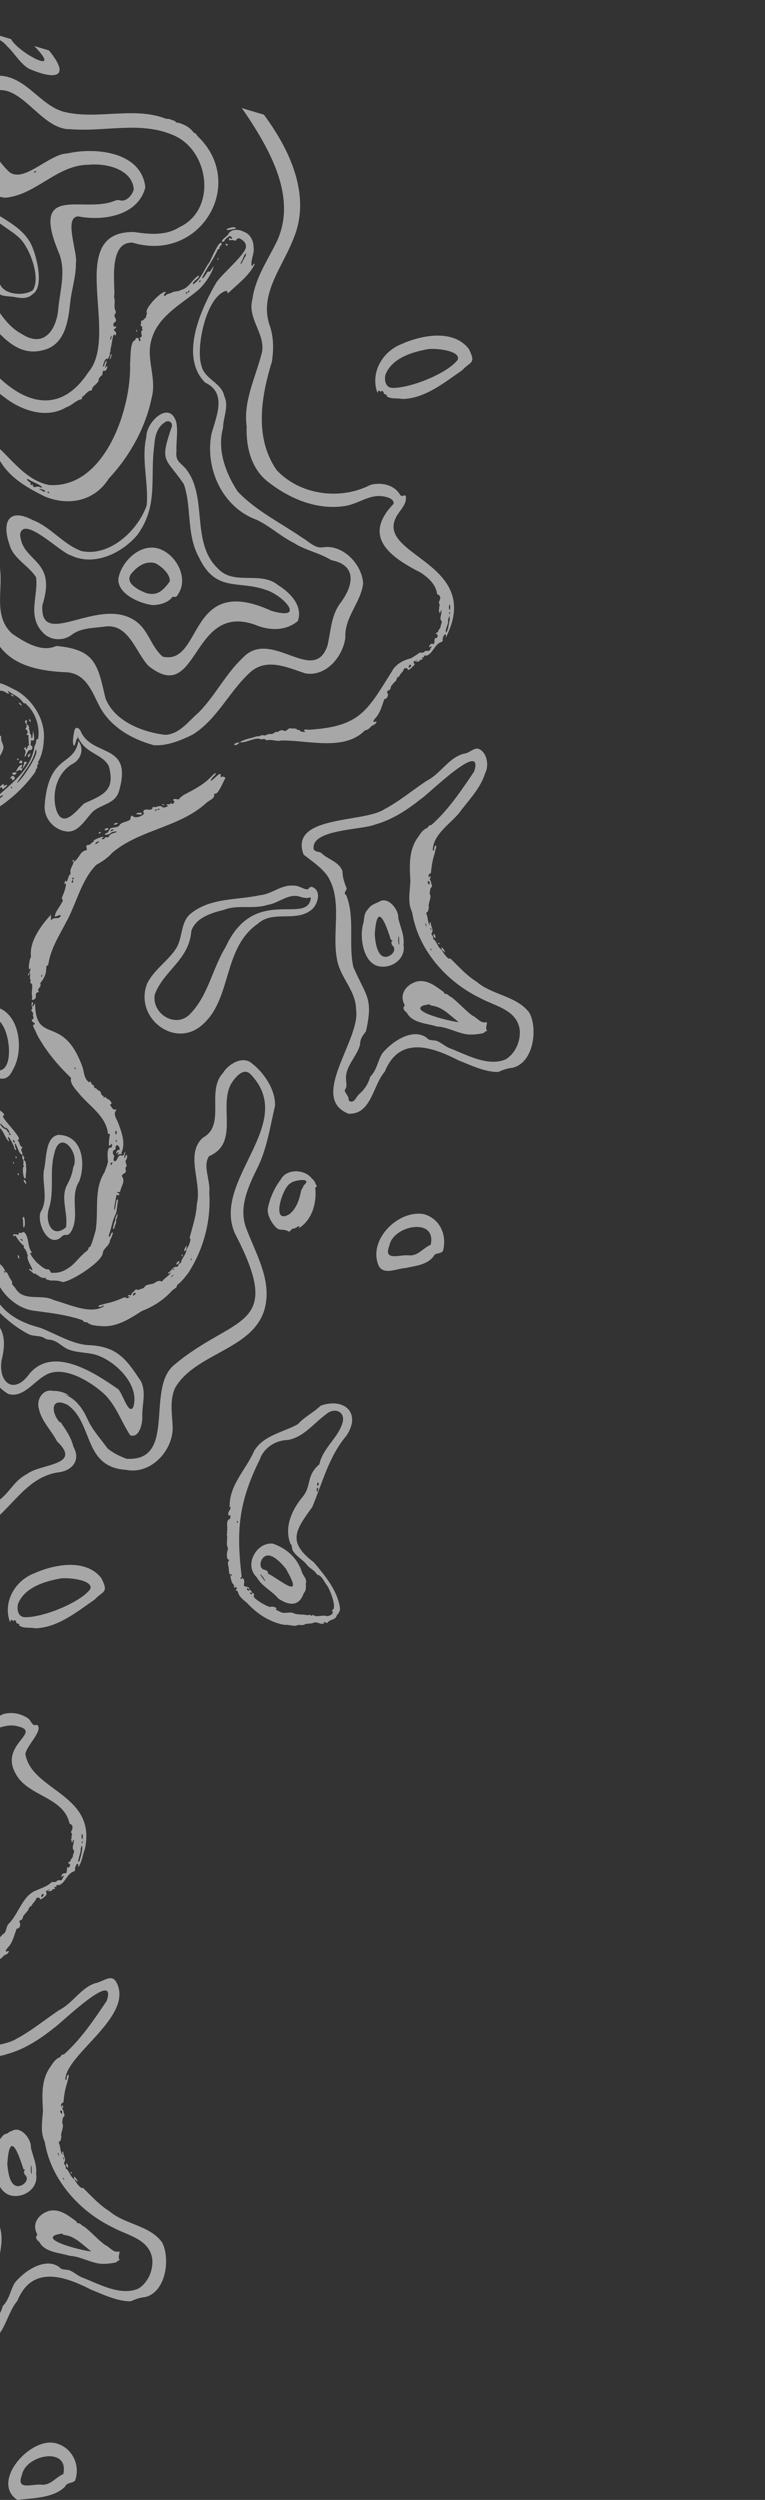 <?xml version="1.0" encoding="UTF-8"?><svg id="b" xmlns="http://www.w3.org/2000/svg" width="356.29" height="1164.18" xmlns:xlink="http://www.w3.org/1999/xlink" viewBox="0 0 356.29 1164.18"><rect x="0" y="0" width="356.29" height="1164.18" fill="#333333" stroke="none"/><defs><clipPath id="d"><rect width="356.29" height="1164.18" fill="none"/></clipPath></defs><g id="c"><g clip-path="url(#d)"><g opacity=".57"><path d="M116.36,55.83c10.54,16.33,21.46,36.88,12.75,56.24-4.27,8.92-10.22,17.24-11.55,27.28-2.46,8.86,5.92,15.91,4.51,24.45-2.76,11.38-8.87,22.78-7.19,34.82-.36,9.31,2.03,19.56,9.8,25.65,10.29,8.12,23.28,13.53,36.5,11.28,5.68-1.04,10.64-5.1,16.53-4.51,1.98.19,6.03,1.11,5.59,3.6-14.8,15.38-1.59,24.77,12.68,32.04,3.52,2.39,6.95,5.38,7.58,9.8.25.79,1.02.26,1.19,1.1.83,1.16-.45,2.32-.32,3.35.41.49.38.95.18,1.49-.21.55.19,1.22-.33,1.72.32.45.36.9.43,1.46.55-.3.32-1.1.81-1.47.5,1.52-1.12,3.86.05,4.99.6.65-.43,1.84-.35,2.66-.1.94-1.04,1.39-1.19,2.29-.07.41-.63.47-.91.74-.49.53.28.34.52.63.42.61.18,1.67-.61,1.72-1.03-.39-.38,2.2-1,2.71-.28.2-.49-.08-.68-.08-1.19-.35-2.22,2.63-.77,1.27,1.09-.53-.2.94-.24,1.35-.43,1.45-2.01.04-2.7,1.14-.27.3-.54.67-.89.8-.8.29-.26,1.11-.7,1.52.82.61,1.65-1.14,2.39-.47,3.12-.75,3.9-5.39,7.05-6.41.51-.15.8-.56.69-1.09-.19-1.49,1.95-4.41,1.42-.89,17.74-34.81-31.77-37.93-23.34-55.73,1.53-3.36,5.33-6.18,4.77-10.13-.57-1.37-1.83,1.06-2.99-1.22-2.83-4.28-8.72-5.43-13.51-4.12-14.03,7.22-32.7,4.82-43.68-6.88-10.48-15.09-7.23-34.22-2.18-50.66.83-5.84.82-11.69-1.26-17.26-4.54-14.36,6.24-26.8,11.1-39.48,8.74-20.13-1.48-41.77-13.6-58.12l-10.35-3.09c1.33,1.8,2.58,3.65,3.83,5.51h.01ZM209.48,288.56c-.6,2.04-.5,4.38-1.7,6.09-.79-1.47,1.23-3.86.89-5.7.14-.66.17-1.47.69-1.98.05.53.12,1.06.13,1.59h0ZM209.24,285.38c.06-.18.07-.39.26-.48.23.27.06.51.02.88-.08.09-.21.21-.33.34.01-.25-.06-.51.05-.75h0ZM209.32,281.44c.48.54.49,2,.14,2.64-.54-.58-.38-1.96-.13-2.64h0Z" fill="#fff"/><path d="M-60.06,6.06c-9.41,14.45-4.74,33.76,8.3,44.37,13.14,9.83,33.56,5.52,44.51-5.75,15.28-11.29,24.97,15.97,40.09,15.48,15.78,1.34,32.35-3.78,47.47,2.62,17.17,6.76,21.02,34.77,3.18,43.05-6.38,4.07-13.98,3.24-21.11,2.22-32.71-.46-6.23,47.74-21.24,65.29-14.76,22.47-34.02,12.8-47.99-4.49-11.31-11.56-23.64-25.87-40.83-26.96-29.69-1.35-45.12,33.85-36.43,59.11,5.5,20.8,26.39,30.36,37.73,47.12,2.22,4.41,3.07,9.24,3.5,14.12.16.43.51-.23.55-.42-.45-.56-.35-1.75.07-2.31.28.77.28,1.57-.08,2.32.37,1.44.05,3.84-.9,4.97-.01-.33-.05-1.37-.37-.58-.24.45-.7.81-.54,1.45-.07,1.14-.89,2.3-1.01,3.4-1.22,1.39-1.22,3.3-2.19,4.8-.47.65-.94,1.3-1.44,1.92-.26.33.26.91-.51,1.11-.55.14-.41.94-.7,1.38-.29.44-.97.52-1.13,1.12-.05.92-.93,1.25-1.21,1.93.14.65-.3.86-.77.97-1.38.1-.79,1.9-2.18,2.01-.46.05-1.05.25-1.18.66-.11.38-.09.56-.54.5-.6-.08-.96.11-1.05.83-.21,1.05-2.05.51-2.53,1.29,0,.92-1.23.1-1.81.48-2.38.82-5.12.5-7.39.6-.26,1.18-1.34-.72-2.14-.2-.95-.28-1.84-1.08-2.85-1.4-13.72-4.68-24.6-15.03-37.8-21.12-1.97-.22-3.56-1.78-5.35-1.93-1.57.67-3.1-1.17-4.74-1.38-.7.04-1.15-.44-1.81-.58-.78.1-1.6-.35-2.34.23-.1.08-.41-.02-.55-.13-.59-.54-1.23.43-1.89,0-8.48-.96-16.2,5.99-20.18,13.08-10.79,20.49-6.69,47.38,7.62,65,1.79,2.45,4.71,3.81,6.81,5.77.75-.09,1.44.61,1.83,1.08-.1-.14-.42.16-.6.14.5,1.3,2.63,1.26,3.71,1.99,2.54.04,4.56,1.75,7,2.29,2.35,1.7,4.99,1.56,7.7,1.67,1.37,1.04,3.47,1.28,5.18,1.72,18.83.27,37.99-2.47,54.87-10.83,3.89-3.44,8.97-4.34,12.99-7.36,1.58-1.16,3.04-2.83,4.88-3.51.76.02.25-.89.98-.85,2.41.31,4.57-3.48,6.79-4.43,8.25-4.59,17.66-9.26,27.26-7.36-.95-.66-2.33-.75-3.34-1.35.58-.24,1.2.4,1.81.01.59-.33,1.17-.2,1.76-.03,1.79.68,3.49.11,5.13,1.43.27.18,1.32.72,1.28.16-.11-.28-.9-.94-.34-.99,2.11,1.73,4.88,2.52,6.5,4.91.33.33.69,1.02,1.24.85.32-.07.52.09.58.38,4.31,3.81,6.6,10.65,5.51,16.36-.97-.63-.84,1.1-.94,1.61-.22.78-.84,1.55-.8,2.42-3.08,16.16-22.08,21.94-28.54,36.33-.49,1.08.04,2.33-.51,3.42,0,.16.33.47.5.19.21-.84,1.84-6.76,2.27-3.62-.5.59-.52,1.43-1,1.93-1.29.95,1.01,2.93-.63,3.21-.83.28-.86.32-.67,1.15.05.45.81,1.89-.15,1.26-.88-.97-.41-3.03-1.77-3.58-.14.54.06,1.34-.51,1.58-.52.26-.61.34-.15.74.37.25.07,1.04.59,1.14,1.48.28,1.22,2.41,1.77,3.52.71.91,1.64,2.75.77,3.78-.48,1.02,1.13,2.09.29,3.25-.12.49.1,1-.69.84-.04.83.9,1.39.58,2.25,1.99-.24,1.87.97,1.79,2.44,1.05,2.11,3.05,4.35,2.59,6.87.01.02,0,.06,0,.08,0-.02,0,.02,0,0,1.74,2.22-.93,2.78,0,0-.01,0,.01,0,0,0,0-.02-.02-.05,0-.08-2.2-2.94-.06,3.32.32,3.96.06.29-.15.33-.35.31-.94.21-.44,2.7-.11,3.35.63-.37.44-.91.3-1.56,0-.78,1.91.04,1.98.52.06.62-1.83-.14-1.08.91.76.21.71,1.02.89,1.66.04.39.66.09.64.56,0,.09.12.19.19.29.64-.44-.03-1.15.39-1.66.78-3.05-.56-6.95-1.28-10.13-.17-.48-.4-1.03.14-1.5.07-.06,0-.41-.12-.53-1.92-1.95-.39-4.8-1.82-6.99-.84-1.26-.4-3.04-1.66-4.02-.16-.12-.23-.32-.15-.54.38-2.39-.98-4.7-.69-7.15-.02-.16.16-.36.29-.5.83-.76-.5-1.68.27-2.42.63-1.01.33-2.34.97-3.34-.32-.88,1.07-1.28.61-2.2,1.55-2.11,3.74-3.81,4.68-6.34.1-.34.36-.6.71-.64,7.25-4.48,13.96-10.68,18.9-17.68-.14-1.11,1.19-1.69.83-2.8-.43-.73,1.01-.55.57-1.1-.3-.3-.24-.68-.03-.91,1.98-3.5,2.5-7.71,2.61-11.64,0-8.69-5.57-17.22-13.07-21.48-2.81-1.26-5.55-3.14-8.63-3.51-1.57-.12-3.26.01-4.61-1.12-14.26.38-26.93,8.93-37.86,17.06-7.28,4.7-15.16,8.36-23.13,11.48-10.83,3.09-22.08,4.83-33.28,6.35-2.47-1.32-5.45-.29-8.15-.96-2.39-.21-4.71-.59-7.13-.85-.8-.02-1.62.13-2.23-.62-.36-.48-1.73.55-1.11-.63.08-.18.14-.4-.16-.42-1.25.52-2.05-.68-3.25-.41-.2.01-.55-.13-.67-.34-.1-.25-.06.03.16-.11.1-.07.25-.08.37-.11-.31-.89-3-.22-2.62-1.06.83-.89-4.65-2.66-3.72-1.18,2.39.69,4.62,2.4.47,1.04-.56-.85-1.74-.68-2.38-1.42-.28.02-3.39-1.18-2.61-1.27,1.1.58,1.89-.43,2.86-.56.2-.41-4.09-1.7-1.97-.3-.98.28-2.37-.62-2.93-1.34.41-.08.77.15,1.17.05-.24-.45-.87-.47-1.29-.72-.18-.08-.11-.16-.03-.31.9-1.25-.16-1.4-.85-2.14-.85-.57.2-.81.16-1.46-.24-.41-.78-1.14-1.29-1.08-.39.68-1.19.11-1.61.54-.81.69-.69-1.27-1.57-1.42-.33-.2-.48-.65-.1-1.04.38-.3-.17-.58-.41-.36-.18.24-.37.37-.64.16-.33-.25-.56-.13-.87.1-.71.51-1.36-1.01-.42-1.23.97-.12,1.98.2,2.97.14,1.39-.41-1.09-2.34-1.83-2.62-.74-.22-.43-.98-.77-1.49-.66-.67-.92-2.4-2.12-2.03-.1.03-.32-.05-.35-.13-.28-1.08-1.48-1.19-1.99-1.97.27-.12.52.14.78.12,1.69-.44,1.25,1.57,2.27,1.28.48-1.25-1.25-1.59-.51-2.98-.31-.84-.84-1.26.43-1.43,1.21-.24-.23-1.33-.12-2.07-.06-.71-.41-1.24-1.2-1.36-1.83-.19-2.37-2.35-1.39-3.68-.48-1.47-1.44-2.39.64-2.67.41.31.63.23.6-.24.15-1.47-1.28-.78-2.09-1.33-.44-.41-1.22-.76-.55-1.61.1-.13-.5-.32-.2-.63.85-.8.31-1.88.23-2.87-.21-1.05,1.48-.22,1.41-1.12.54-3.57-.52-6.92-.08-10.47.87-1.39.75.8.56,1.41-.02.27-.03-.09.16.1,1.38-3.73,2.72-8.64,4.64-12.49-.31.03-.58.64-.89.42-.89-.89.83-1.92.89-.42-.02.01.02-.01,0,0,0-.01,0,.01,0,0,1.28-1,1.8-3.06,3.47-3.94.08-.05.14-.26.1-.33-.12-.47-.99.16-.79-.44.67-.48.77-3,1.75-1.55.12.53-.65.89-.37,1.44,1.44-1.22,3.11-2.46,4.5-3.68.02-.37.45-.74.17-1.07-.28-.31-.2-.43.06-.61,25.4-6.39,41.91,25.97,66.91,26.27,2.17-.9,4.88-.32,7.05-1.27,1.05-1.14,2.85-.79,3.77-2.15.12-.19.53-.4.68-.33.86.4,1.33-.34,1.95-.62.43-.26-.28-1.13.57-.86.64.46,5.36-3.47,2.47-2.46,3.33-4.21,7.86-8.72,9.22-14.44.26-1.62,1.66-2.82,1.4-4.47,0-.19.04-.44.17-.56.66-.54.07-1.5.26-2.07.48-1.55,1.79-2.93.82-4.65-.27-.56.27-1.24-.04-1.87-.04-.16-.04-.43.08-.56.78-.63.41-1.61.39-2.42-.26.04-1.05.49-1.01.02.52-1.11-1.55-1.64-.85-2.63.61-.52-.35-.8-.08-1.21.09-.21.53-.32.65-.34-.09-.68.04-1.49-.45-2.04-.37,1.33-1.87.14-1.31-.45.52-.39.92.1,1.31.45,0-.01,0,.01,0,0-.01-.02.01.02,0,0,.17-.29.64-.5.1-.93-.38-.29-.44-.99-1.2-.75-.95,0-.28-1.4-.82-1.79-.44-.76-2.17-2.55-1.26-3.53.25-.25-.09-.8-.56-.78-1.2.13-.83-1.26-1.45-1.81-.59-.41-.54-1.06-.62-1.63-.13-1.33-.5-2.22-1.76-2.07-.76-.53-1.29-1.33-2.19-1.69-.76-1.95-2.93-2.7-4.11-4.47-.18-.2-.06-.43.27-.6,1.54-.58-1.38-1.22-1.58-1.96.35-1.31-1.92-1.07-2.54-1.65,1.89-.35-2.25-2.71-2.99-3.26,0-.01,0,.02,0,0-.01,0,.01,0,0,0,.43,1.72-1.62-.5,0,0-.18-.77-1.32-.52-1.39-1.45-1.11-.08-.86-1.66-1.97-1.72-.4-.09-2.32-.99-1.76-1.27.18.01.98.19.69-.16-.4-.42-.28-1.25-1.07-1.34-.91-.1-.21-1.11-.79-1.41-.38-.57-1.08-.25-1.53-.75-.44-.64-1.41-.84-1.82-1.37.61-1.06-1.57-3.03-2.23-3.91-1.58-.82,0-4.16-2.6-3.2.33.19,1.05,1.16.59,1.35-.59-.06-.82-.85-.59-1.35-1.04-.14-.93-1.59-1.69-2.18-.6-.91.11-.94.83-.61-.01-1.17-2.34-.57-1.43-1.85.26-.25.5-.03.68.16.82.4.28-1.36.01-1.67-.69-.64-1.99-4.54-2.02-1.69-.97.74-2.56-6.04-1.02-3.98.12.13.23.39.46.15.35-1.23-2.91-5.09-1.67-5.68,1.71-.67.04-2.59.73-3.77.27-.58.08-1.19-.15-1.76-.15-.41.48-.64.24-1.1-.31-.8-1-1.82-.19-2.56.14-.36-.2-1.38.64-1.32.69.04.85-.27.67-.71-.61-.83-.15-2.03-.99-2.79-.09-.08-.05-.45.05-.56.66-1.46,1.01-3.23,1.37-4.77,0-1.33,1.01-2.33,1-3.56-.29-.84.38-1.57.2-2.38.14-.17.44-.12.6.09,1.32.51,2.32-3.86,3.27-4.92,1.14-.48.94-1.94,1.75-2.57.89,0,1.31-.69,1.73-1.26,1.87-2.58,4.75-4.09,6.74-6.51.53-.53,1.67,0,2.05-.74,3.95-3.43,10.39-3.9,15.53-3.7,20.99,3.82,30.45,26.12,46.7,37.68,7.94,6.06,19.38,9.94,28.55,4.41,2.51-.74,4.3-3.09,6.79-3.66.77,0,.24-1.11.91-1.35,1.21-.84,2.14-2.49,3.59-2.76.65-.05.66-.08.71-.68,0-1.12,1.53-1.77,2.15-2.71.69-.62.66-.62.84-1.27,0-1.25,1-1.95,1.85-2.71-.11-.71.11-1.49.57-2.03.21-.17-.09.02.16.12.64.25.64.25.87-.18.37-.58.96-1.32.43-1.97-.37.18-.36.81-.77,1.02-.08-.8.84-2.84.71-3.51-.54.38-1.09,1.28-1.07,2.09.01.15-.52.91-.72.61.24-1.13.79-3.37,1.77-3.63.78.65.88-.88,1.26-1.26.44-.63-.07-1.49.54-2.07-.18-1.2.39-2.3.49-3.51.2-.65.79-6.34,1.55-3.81,1.83-1.77-1.24-2.34-.32-3.16.71-.12.92-.73.87-1.35-1.29,1.13-1.76-1.23-.73-1.7.78-.45.77-1.01.54-1.68-1.5-2.46.37-1.79-.03-3.66-.95-1.6-.29-3.42-.47-5.3-.54-1.47.1-2.84-.15-4.33-.14-6.85-1.61-22.7,8.51-22.17,31.79,9.48,53.67-27.91,29.93-49.95-.09-1.01-1.22-.92-1.66-1.58-1.71-2.27-4.16-3.5-6.77-4.27-.32-.08-.66-.16-.98-.13-.6.06-.4-.64-.78-.74-1.35-.35-2.59-1.17-4.07-.98-14.76-5.92-31.74.48-47.3-3.2C18.84,49.36,12.45,35.91-.01,35.25c-15.54.17-15.55,16.27-37.97,13.23-21.97-1.93-29.11-33.4-12.37-46.85l-5.47-1.63c-1.46,1.96-3.27,3.8-4.22,6.07h-.02ZM-9.78,382.61c-.11.1-.33.09-.51.14-.23-1.46,1.95-1.97.5-.14h.01ZM-10.44,389.51c-.06.1-.14.2-.21.29-.17-.38,0-.85.29-1.14.17.29.01.56-.07.85h0ZM1.53,370.48c-2.82,2.18-5.02,4.97-7.67,7.07-.74.68,1.16.98-.39,2.14-.1.11-.35.4-.41.19.06-2.02-1.24.39-1.88.79-.09-2.06,9.43-11.45,10.35-10.19h0ZM5.15,367.04s-.1,0-.16,0c.03-1.14,1.49-.46.15,0h0ZM16.55,349.19c2.61.53-6.64,14.64-8.7,15.44,2.92-4.83,7.49-9.46,8.71-15.42v-.02ZM-137.31,340.06c.28-.15.96.31,1.04.7-.04.43-1.38-.51-1.04-.7h0ZM-141.23,338.4c4.47,1.55,2.68,2.81-.28.1.09-.04.18-.1.28-.09h0ZM-144.89,328.51c.05-.01.11,0,.27,0,.09.2.39.45.38.72-.33.17-.95-.5-.64-.71h0ZM-148.88,317.58c.41.66,1.17,1.07,1.28,1.97.58,1.02,1.65,1.3-.08,2.07,0-.01,0,.01,0,0,.5,0,.77.67,1.41.51.34-.11.77.71.54,1.05-.62-.29-2.02-.55-1.96-1.56-.02,0,.02,0,0,0-.02.01.01,0,0,0-1.65-.54.31,1.3.07,1.97-1.39-.68-2.25-3.45-1.93-4.96-.92-.81-.46-2.09.66-1.05h.01ZM-150.02,310.81c.45.3.24.83.12,1.25.82.73,1.21,2.47.92,3.46-.26-.16-.5-.47-.55-.75.14-.93-.68-1.8-.36-2.7-.47-.26-.69-.83-.67-1.32.19.01.42-.03.56.07h-.01ZM-147.36,286.57c.23-1.85,1.68-3.16,2.03-4.9.54-.34.53.78.34,1.1-.38,1.07-.59,2.18-.67,3.29-.58.51-.5,1.18-.5,1.85-.41,1.39-1.72-.6-1.2-1.34h0ZM-150.2,300.24c-1.34-1.15.48-4.27-.13-6.1.39-2.5,2.21-.87,1.18.99-.92,1.84,1.67,3.39-1.05,5.11ZM-150.67,309.22c-.47.11-.99-.54-.48-.8.14.21.95.64.48.8ZM-150.32,306.15c-.85-1.55,0-.68.84-.54.02.11.04.23.06.34-.22.42-.69.53-.9.2h0ZM-148.36,299.2c.35.4.55,1.16.27,1.63-.69.61-.79-1.67-.27-1.63ZM-141.08,277.95c-.03.05-.1.09-.15.13-.13-.54.07-1.66.81-1.6.19.45-.5,1-.66,1.47ZM-140.37,280.08c-.06.11-.14.33-.31.38-.13-.34.08-.95.34-1.2.27.26.04.5-.03.83h0ZM-138.34,274.34c-.32-.67,1.11-1.22,1.56-1.64.59.47-.89,1.61-1.56,1.64ZM-135.87,274.91c-.64.52-.79-1.45-.12-1.1.33.34.24.72.12,1.11h0ZM-132.91,270.61c-.22.36-.55.54-.97.53-.68-.31,1.11-1.23.98-.53h0ZM-123.87,270.27c-.39-.1-.29-.57.11-.54.35.14.29.61-.11.54ZM-43.66,270.3c-.81.25.29-1.33-.04-1.83.02-.21.43-.51.58-.72.19.51-.23,1.06-.32,1.58l.06.02c-.09.32-.19.64-.29.96ZM-42.09,275.05c-.05.07-.2.08-.3.12-1.14-.89.93-1.46.3-.12ZM-40.48,271.14c-.1.23-.23.45-.4.63-.13-.38-.03-1.07.41-1.18.12.17.02.36,0,.55ZM-39.75,266.48c.43.2.12,1.32.05,1.77-1.11.47-1.13-1.71-.05-1.77h0ZM-41.44,253.19c.06-.22.36-.09.42,0,1.11,2.75.78,5.88,1.9,8.52-.19.43-1.31.7-.6,1.31.89.41.52,2.77-.45,2.15-.49.12.08.92-.45.9-.34-.84-.11-2.39.12-3.42-.04-.33.61-.95.46-1.41-.99-2.28-.65-4.86-1.55-7.1-.2-.26,0-.65.14-.96h0ZM-80.37,184.69c.25.65.92,1.68.25,2.3-.55-.48-.71-1.68-.25-2.3ZM-79.21,176.64c-1,0-.12-2.12.36-2.43.38.81.17,1.73-.36,2.43ZM-69.61,158.11c-.83-.29.84-1.03.68-.27-.18.2-.4.32-.68.27ZM51.74,156.48c.03-.09.15-.14.24-.2.02.73-.1,1.65-.62,1.92-.13-.55.28-1.16.39-1.72h0Z" fill="#fff"/><path d="M42.66,504.77c.63.46,1.13.84,1.14.96.03.47-.11.77.49.93.82.26,1.29,1.21,2.14,1.46.35.1.53.37.57.75.08.72.42,1.26,1.14,1.52.28.1.07.29.03.47.19.88.92-.65,1.25.35.17.38.6.5.97.68.74.22,2.3,2.18,1.07,2.42-.18-.02-.26.1-.19.24.7.99,1.46,2.85,2.86,1.97.08.33-.04.67-.28.89-1.1,1.58.48,3.75,1.1,5.31,1.58,4.14,3.67,9.65,1.68,13.85-.44.26.53.53.13.74-.46.09-.92.19-1.38.24-.23.02-.26.57-.53.24-.08-.12.14-.7.31-.88.3-.28-.2-.44-.39-.25-.19.18-.24.5-.49.61-.37-.67.17-1.78,1.1-1.79.29-.02.47-.25.36-.57-.2-1.2-1.45-2.59-1.94-.68.51,1.48-1.39,1.02-1.21,2.39-.02.33-.06.82.13.97,1.29,1-.67,2.36.62,3.2,1.39.19,1.44-3.53,3.43-2.63,1,.31.94-1.39,1.54-1.77.26.64-1.14,2.99.08,2.78-.21-.54.29-1.75.82-1.17-.09.7.12,1.43-.46,2.08-.67.68.02,1.69.18,2.49.04.19.1.48,0,.57-.79.67-.35,1.48-.31,2.25.14,1.18-2.45,1.21-1.66,2.73,1.42,2.03-.53,4.31-.9,6.43-.1,1.06-1.3.12-1.43.92.04.34.3.1.46.14.6-.1.58.68.22.98-.42.47-.91-.72-1.08.08-.42,2.29-.96,4.62-1.11,6.92,1.01-.55.64-6.15,1.92-4.79-.45,2.01-.51,4.15-.94,6.12-1.71,3.05-2.1,6.66-3.28,9.95,0,.27-.49,1.26.09,1.03.85-.36.54-1.52,1.32-1.94,1.04-.49-.79,3.35-1.04,3.64.06,2.19-2.65,3.47-3.25,5.47.35,4.16-14.57,13.65-18.73,13.97-1.81-.64-2.85-.7-4.82-.72-1.07.09-1.98-.31-2.93-.62-.57-.18.01-.46-.15-.74-1.88.62-3.19-.77-4.74-1.77-.34-.25-.79.16-1.1-.26-.23-.32-.56-.58-.85-.85-.37-.28-1.14-.46-1-1.05.7-.4.92.68,1.55.52-.49-1.93-2.02-3.67-2.36-5.78-.18-.49.42-1-.05-1.46-.25-1.18-.74-2.33-1.61-3.18-.26-.41.34-1.13-.5-1.33-1.26-1.18-2.44-2.65-3.29-4.21-.39-.71-1.06.84-1.13-.13-.34-1.14.68-.43,1.32-.7.58.2,1.08.78,1.14-.39.09-.3.22-.46.53-.2.6.18,1.27-.34,1.87-.45,2.52,1.81,1.58,6.78,3.65,9.35.13.65-.66.21-.66.65.67,1.48,1.77,2.74,2.83,4,1.48,1.25,3.01,2.85,4.86,3.41.89-.15,1.37.17,1.66,1,.21.59.72.71,1.33.59,3.02.13,5.43-.95,7.91-2.78,2.38-1.71,4.18-4.4,6.38-6.19.03-.6.59-.38.84-.67.5-.6,1.28-.95,1.37-1.88.03-.36.38-.52.74-.58,1.09-2.21,1.82-5.12,2.56-7.7,1.47-8.96-1.02-19.06,4.13-27.04.53-1.62,1.31-3.22,1.61-4.91-.17-2.03-.49-4.23.27-6.11.27-.76,1.4.02,1.51-.97.28-.38.07-1.86-.37-.96-1.46,2.05-.88-1.6-.88-2.41.99-5.08-.61-.38-.7-3.79-1.62-7.71-8.8-11.83-13.48-17.69-1.4-1.64-3.99-4.44-3.63-6.53.11-.14.03-.63-.12-.73-6.1-5.84-11.72-12.57-15.78-20.2-.26-1.28-2.85-4.82-1.1-4.42.64-.88-.95-1.09-1.15-1.73-.07-.26-.17-.63.13-.7,1.35-.27-.03-1.62.45-2.54.1-1.05-1.54-1.34-.49-2.37.28-.37-.15-.76-.07-1.15.96-.01.94-.91,1.42-1.47.41,20.01,13.14,4.32,22.22,30.02.82,3.1.7,5.75,4.06,7.52h.06ZM54.17,528.16c.87-2.34-1.24-1.64-.19.23.13-.03.36-.59.19-.23ZM52.26,541.88c.11-.34.06-.36-.03-.63-1.23.43-.79,2.15.04.62h0ZM10.02,577.1c-.36-.11-.39-.07-.69-.03.27.35.68.55,1.05.79.23.14-.07.04.17-.09.21-.32-.4-.59-.53-.68h0ZM34.85,497.15c-.68-.2.03.78.34.7.32-.14-.24-.54-.34-.7ZM54.04,530.84c-.33.21-.11.83.2.92.26-.29.15-.74-.2-.91h0Z" fill="#fff"/><path d="M34.23,401.36c2.26-.94,2.71-4.13,5.08-5.2,1.62-.28,1.06-.5.91-1.89-.04-1.26,1.35-.47,1.86-1.17.44-.72,1.7-.92,1.67-1.83.5-.33,4.77-2.27,4.4-1.32-1.35.92-.76,1,.47.71.18-1.34,1.4-.37,2.03-.98.59-2.01,4.2-1.77,3.59-2.51-1,.08-2.02.12-2.81.87-.46.5-3.29,1.31-2.37.06,1.9-.1,1.49-2.29,3-2.58,1.46-.31,3.06-.08,3.83-1.56,1.26-1.35,3.5-1.1,4.89-2.46-.12-.5.25-2.16,1-1.48,1.24,1.32,4.43.09,5.3-1.1-1.2-2.16,1.17-2.01,2.67-1.83.55-.02,1.08-.15,1.23-.83.06-.26.25-.59.52-.5,1.4.5,2.82-1.09,4.05.02.75.64,2.17-.01,2.9-.59.76-.09.69-1.74,1.71-.87.52.38.68-.47.95-.73.61-.6-.43-.52-.48-.97.38-1.32,2.46.24,2.96-.65.25-.79,1.16-.89,1.55-1.53,4.37-2.39,9.04-4.53,12.67-8.22.78-.53,2-2.49,2.81-2.03-.61,1.3-2.38,2.09-2.48,3.48,1.24-.35,4.83-4.88,4.63-2.66.15.14-.27,1.18.19.96.54-.64,1.1-.22,1.65-.03.38.13.43.35.17.76-.71,1.04-3.14,7.37-4.61,6.87-.33-.04-.57.36-.36.61.18,1.82-2.91,2.73-4.02,4-12.62,11.28-30.89,12.16-43.59,23.01-2.08,2.37-4.6,4.05-7.33,5.53-7.1,7.13-9.27,18.18-14.15,26.9-3.14,6.01-7.18,12.43-8.16,19.18-.07.25-.15.62-.33.7-.88.4-.65,1.21-.72,1.88-.11,2.97-1.38,4.62-2.79,6.53.15.49.37.89,0,1.44-.29.69-1.21,1.28-.93,2.06.32.27.49.58-.02.66-2.07.26-.14,2.85-1.99,3.37-.32.17-.82.49-.95-.07.39-1.24-.26-2.31.04-3.52-.09-1.17.54-2.89-.24-3.83-.45-.2-.65-.51-.44-.95.33-.72-.44-1.27-.26-1.94.12-.65.3-1.6-.24-2.09l.04.05c.06-.71.67-1.57.35-2.2-1.25,2.37-.43-4.68.37-5.23-.94-7.19,4.63-14.63,9.33-19.79-.16.79.02,1.57-.09,2.36-.04.24.22.2.35.12,1.29-1.57,2.93.06,4.21-1.68,0-1.38-1.97.46-2.73.13.27-2.49,2.32-4.35,3.34-6.62.94-1.02-.13-1.18-.02-2.15.82-2.03,1.72-4.02,1.85-6.24,0-.1.18-.53-.2-.32-.36.2-.58.36-.46-.23.14-.31.14-1.17.58-1.07.25.09-.07-.03.09.18.08.1.13.58.29.19.75-1,.79-2.14,1.29-3.05.49-.25.67-.58.55-1.12-.38-1.82,1.19-3.25,1.46-5.05l-.05.03ZM73.19,377.04c1.73.49,1.1-1.32.03.06-1.79-.48-1.03,1.24-.03-.05h0ZM33.88,409.68c-1.46,2.04.84,1.76,0,0,1.43-1.55-.88-1.17,0,0ZM46.23,392.01c-.45-.58-2.1.45-1.74,1.21.58-.4,1.16-.81,1.74-1.21ZM51.61,387.04c.53.02.91-.34,1.33-.62-.37-.54-1.13.05-1.48.33-.21.17,0-.13,0,.15,0,.04.08.08.15.14ZM19.67,454.28c0,.06.07-.32,0-.4-.37.11-.56.73-.45,1.07.39-.08.29-.21.44-.67Z" fill="#fff"/><path d="M-30.24,477.15c1.21,1.47.62,4.03.69,5.82-.69.51-.35,1.06-.1,1.61.26,1.26.59,2.85.45,4.09-.89.77.07,2.07.27,2.97.26.77,1.07,1.43.6,2.42-.06.12.21.47.39.65.7.68.92,1.5.12,2.06.43,1.79,2.14,2.71,2.69,4.41.44.77,1.88.72,1.74,1.94-.2.42.03.64.53.61,1.24.26,2.68.88,3.82,1.58.69.58.96,1.56,2.06,1.32,2.5,1.39,5.82,2.2,8,3.88.36,1.93,12.34,7.49,10.77,8.98-2.8-.44,8.26,9.98,6.98,11.14-.42.08-.67.26-.35.63.89.83.57,2.29,1.76,2.82.29.15.28.44.03.66-.98.87.73,2.01.08,3.15l.05-.03c-1.96-1.07-2.04-3.98-3.42-5.63-.22-2.52-1.89-.77.05-.03-.09.98-.03,1.71.42,2.67.42.55-.56.8-.62.33.29-.94-3.66-8.19-2.95-4.93.13.41.66.75.24,1.26-1.66-1.69-2.25-4.34-3.97-6.12-.38-.64-1.22.12-1.51-.64-.18-.28-.2-.48.21-.51,1.16-.92-2.08-3.42-2.72-4.47-1.39-.33.75,1.04.11,1.35-.34.28-.62-.33-.89-.57-7.33-7.62-19.92-7.75-26.63-16.01-3.54-3.13-4.82-8.51-5.22-13.09-.09-.66,1.16-1.49.49-2.06-.65-.24-1-.9-1.12-1.54-.05-.56.95-.62.97-1.13.21-1.73-.88-3.28-.78-5.06,0-.33.15-.49.47-.23.4.16.67-.59.99-.79.59.28.5,1.25,1.35,1.22.06,2.27-1.25,5.36.45,7.18,1.53.2.28-1.38.54-2.08.36-1.49.48-4.19-1.05-5.06.05-.31.27-.63-.13-.88-1.08-.71-.43-2.27.6-.94.96,1.01.64-.88.95-1.44,1.19-1.05,1.91.04,1.85,1.32-2.71-1.21.19,4.71.25,2.24-.3-.25-.42-.43-.11-.79.3-.34-.04-.77.01-1.17,1.01-.02.14-2.3.55-3.08h0ZM4.52,527.69c-.72.5-.27.97.45.8-.01-.34-.22-.56-.45-.8-.22-1.03-.99-2.27-1.95-2.6-.4.16-.55-.06-.78-.35-2.97-3.31-1.56-.14.22.9,1.39.05,1.35,1.81,2.51,2.04ZM-33.88,490.58c-.44,2.64,1.98,1.66.43-.67-.23.19-.33.37-.43.67h0ZM-33.47,493.19c-.64.36.37,1.6.63,2.12.98.22,0-2.01-.63-2.12Z" fill="#fff"/><path d="M111.61,345.71c2.18-1.64,5.36-1.78,7.85-2.82,1.11.27,2.01-.59,3.05-.54,1.11.46,1.99-.5,3-.57,1.04.17,1.86-.14,2.65-.82.42-.36,1.14.18,1.69-.41.42-.33,1.47-.64,2.05-.45,1.32,1.24,2.21-1.31,3.55-.93.99.31,2.18-.36,2.99.64.36.45,1.1-.17,1.22.35.38.87,1.85.6,2.67.71-2.02-1.45.55-1.17,1.65-1.03,23.83-1.52,27.03-8.87,38.55-27.18,1.72-3.54,6.21-5.76,9.68-6.2,1.58.85-2.57,2.57-3.28,2.99-1.26.57-1.81,1.61-1.91,2.91-1.75,3.22-4.03,6.21-6.31,9.07-2.16,3.94-2.61,8.9-5.4,12.46-.87.9-2.7,3.12.01,2.02.09.84-.95,1.71-1.81,1.87-1.14.76-1.87,2.25-3.44,2.26-9.68,9.94-26.46,4.61-39.13,4.8-2.09.56-3.92-.49-5.95-.21-.57.08-1.07.24-1.5-.34-.72-.49-1.76.49-2.51-.28-3.06-.43-6.38,2.07-9.37,1.65v.04Z" fill="#fff"/><path d="M183.08,316.19c.08-.52-.39-1.12.23-1.55,2.44-4.6,7.26-7.56,11.45-10.18.66-1.08,2.04-.08,2.83-.86.15-.2.35-.11.29.12-.03.66-.84,1.35-.5,1.95.59.7-.43.39-.77.44-.42.23.78.73-.11,1.03-.71.38-1.44-.51-2.07.11-.64.4-2.45.54-1.57,1.65.27.31.33.57.08.82-.88.72-1.68,1.88-2.74,2.27-.38-.09-.48-.97-1.01-.84-.37.1-.98-.03-1.08.37-.32,1.4-1.67,2.1-2.17,3.37-.11.93-1.13-.43-1.7.09-.48.41.15.85.4,1.18.39.54-1.94,2.96-1.97,1.4l-.06.04c.69-.21,1.68-1.04.43-1.47,0,0,.05.07.05.07ZM190.42,310.24c-.67,1.51,1.51.14.96-.62-.49-.32-.82.26-.97.63h0Z" fill="#fff"/><path d="M12.37,337.36c.77.18,1.01.82,1.23,1.46-.4.82.55,1.51.24,2.33.01.51.6.9.67,1.4.06.29-.09,1.48.49,1.19.52-2.83.31-5.38.88-.4.3,2.79-1.36.67-1.54,1.76.27.78-.58,1.98.48,2.28.63.32.12,1.82-.43,1.92-.96-.21-1.28.52-1.67,1.13-.38.73-.55,1.67-1.31,2.03.12-1.53,1.11-2.39-.1-3.67-.26-.45.63-1.23.77-.54-.02.24-.1.47.05.7.77-.44.56-1.49,1.23-1.87.33-.17.3-.39.03-.6.13-1.17-.23-2.47-.11-3.7.42-.65-1.42-.36-.83-.96.65-.47.35-1.06.24-1.64-.14-.39-.81-.27-.78-.8.02-.41.59-.58.49-1.05-.07-.33-.13-.66.02-.98l-.05.03v-.02Z" fill="#fff"/><path d="M182.67,317.54c-.66.28-1.52,1.95-.6,2.55-.65,2.49-2.38.71-2.11,2.12,2.66,2.14-2.88,5.55-.36,1.34-.73-1.09-.89,1.86-1.96,1.93-1.35.6,4.52-10.19,5.44-9.31l-.04-.06-.44,1.46.07-.04v.02Z" fill="#fff"/><path d="M10.91,540.17c1.08.11,1.35,2.26,1.19,3.21.44,1.69-.28,3.34-.1,5.1-1.11,1.68-1.75-4.63-1.04-5.18.46-.38-.15-.65-.18-1,.37-.69-.04-1.43.14-2.13h0Z" fill="#fff"/><path d="M10.58,357.49c-.71,2.5-.54.75-1.88,1.17-.28.24-.81.7-1.21.35.63-.92,1.2-2.55,2.59-2.85.92.28-.55,1.16-.28,1.76.31-.08.46-.46.82-.37l-.03-.05Z" fill="#fff"/><path d="M3.34,365.65c-.61.79-1.35,1.54-2.25,1.91-.1-1.98-.88-.08-1.53-.86.52-.26,2.1-2.34,2.2-1.33-.48,1.26,1.38-.37,1.59.28h0Z" fill="#fff"/><path d="M53.1,569.87c.15-.83.79-1.63.6-2.63.35-.62.51-1.4.98-1.91.26,1.06-.65,2.31-.65,3.38.24,1.2-.8,2.02-.71,3.16-1.28,1.59-.42-1.29-.23-2h0Z" fill="#fff"/><path d="M11.34,571.25c-.08.17-.12.37-.31.46-.51-1.31-.02-2.88-.52-4.26.93-2.94,1.41,3.13.82,3.8h0Z" fill="#fff"/><path d="M5.19,362.51c-.24.05-.72-.1-.36-.35.86-.95,1.04-1.3,1.94-.24.56.58-.57,1.5-1.15,1.49-.06-.39.26-1.2-.43-.89h0Z" fill="#fff"/><path d="M10.62,357.55c.15-.84.69-1.58.51-2.49.18-.34,1.27-.53,1.37-.01-.26.66-1,1.13-1.18,1.92-.08.23-.33.59-.74.53l.03.05Z" fill="#fff"/><path d="M7.63,360.13c-.48,1.17-2.52.76-1.67-.45.54.61,1.71-.79,1.67.45Z" fill="#fff"/><path d="M9.23,355.36c-.39-.1-.28-.54-.08-.78,1.19-1.54,2.02,1.45.08.77h0Z" fill="#fff"/><path d="M63.59,379.25c-.37-.76,1.21-.73,1.69-.78.44-.02.97.36.85.57-.63.68-1.75-.08-2.53.21Z" fill="#fff"/><path d="M10.31,537.9c.81.18,1.39,1.7.61,2.28-.76-.48-.43-1.54-.55-2.3l-.05.03h0Z" fill="#fff"/><path d="M50.5,386.09c-.37.55-1.16.51-1.76.5-.43-.56,1.76-1.53,1.76-.5Z" fill="#fff"/><path d="M13.97,351.69c-.09.26-.62,1.42-.95.65-.05-.36-.3-.78.38-.88.54-.59,1.06-1.26.56.22h0Z" fill="#fff"/><path d="M12.24,551.16c-.06.09-.19.2-.29.13-2.03-2.22-.11-2.62.29-.13Z" fill="#fff"/><path d="M12.43,337.33c-.53-.34-1.05-1.25-.6-1.78.33-.34.81.04.8.35-.5.42.04,1.02-.26,1.46l.05-.03Z" fill="#fff"/><path d="M51.38,165.81c.17-.31.25-.87.57-1.14.06.88-.26,2.1-.8,2.76-.16-.5.16-1.02.23-1.62Z" fill="#fff"/><path d="M42.58,504.88c-.46.61-.84-.17-1-.58.05-1.37,1.17-.21,1,.59h0Z" fill="#fff"/><path d="M111.61,345.71c-2.01,2.6-4.57.46,0,0h0Z" fill="#fff"/><path d="M10.01,328.55c-1.99-.99-1.13-2.43.2-.06-.06.02-.12.03-.2.05h0Z" fill="#fff"/><path d="M53.12,384.08c-.3-.74,1.08-.78,1.53-.96.56.73-1.04.92-1.53.96Z" fill="#fff"/><path d="M8.43,584.45c.48.24.72,1.42.33,1.81-.29-.46-.74-1.36-.33-1.81Z" fill="#fff"/><path d="M14.97,468.7c-.52-.42-.17-2.98.46-1.67-.16.56-.46,1.67-.46,1.67h0Z" fill="#fff"/><path d="M79.02,374.61c-.05.87-1.21.65-1.59.17.41-.2,1.08-.48,1.59-.17Z" fill="#fff"/><path d="M5.7,323.49c.25.22.62.46.72.83-.46.15-2.37-1.24-.72-.83h0Z" fill="#fff"/><path d="M194.42,307.24c.45-.52.92-.04,1.38-.03-.31.85-2.15,1.54-1.38.04h0Z" fill="#fff"/><path d="M47.04,387.61c-1.62,1.72-1.15-.92,0,0h0Z" fill="#fff"/><path d="M194.66,307.9c-2.14.8-1.23-.98,0,0h0Z" fill="#fff"/><path d="M13.75,334.87c.28.23.84,1.06.37,1.24-.41-.1-.83-.97-.37-1.24Z" fill="#fff"/><path d="M75.89,374.96c-.13-.09-.45-.17-.5-.39.59-.29,1.91.6.5.4h0Z" fill="#fff"/><path d="M8.68,353.71c-1.2,1.25-.61-1.56,0,0h0Z" fill="#fff"/><path d="M7.52,538.5c.29.28.36.71,0,.97-.27-.19-.54-1.05,0-.97h0Z" fill="#fff"/><path d="M6.33,541.11c.14.28.33.55.1.84-.32-.06-.58-.91-.1-.84Z" fill="#fff"/><path d="M8.5,546.34c.26.2.46.89.07.99-.26-.09-.6-.92-.07-.99Z" fill="#fff"/><path d="M34.28,401.33c-1.06-.31-.31-.66.09-1.07.06.39,0,.74-.14,1.1l.05-.03h0Z" fill="#fff"/><path d="M13.69,453.06c-.18.42-.04,1.18-.6,1.27.03-.47-.02-1.22.64-1.22l-.04-.05Z" fill="#fff"/><path d="M205.81,442.46c.74,1.44,1.93,3.1,3.23,4,.85-.35,1.11.37,1.6.76,3.59,3.53,7,7.27,11.32,9.96,7.34,6.31,18.98,6.6,24.7,14.64,3.94,7.71,1.68,23.2-7.94,25.43-2.39.2-4.51.99-6.65,1.96-6.31.07-12.83-3.16-18.62-5.46-12.75-6.57-27.55-11.24-34.25,5.32-5.56,6.33-6.25,20.06-16.89,19.58-18.68-7.39,5.68-34.52,3.54-48.36-.06-9.16-7.43-14.81-8.91-23.63-2.45-12.59,2.76-27.39-4.39-38.7-2.96-4.17-7.3-6.9-11.18-10.02-6.72-18.3,27.72-14.71,37.46-20.98,7.06-3.74,13.26-8.93,19.9-13.37,6.85-3.42,10.58-11.55,18.36-12.81,1.95-.61,3.63-2.46,5.65-2.12,4,1.42,5.16,7.71,3.26,11.28-2.28,7.43-7.86,12.76-12.29,18.83-4.39,5.17-12.19,10.11-12.15,17.33.32-.05.72-.2.65-.6-.08-.71.17-1.61.87-1.84.35.94-.52,2.5-.59,3.63-.92,2.64-1.48,5.82-1.73,8.73.03.48-.22.72-.67.86-1.51,1.01.74,3.01.67,4.17.12.72.87,1.66.1,2.2-.83.8-.44,1.81-.79,2.78,1.26,2.21-.93,4.38-.32,6.71-.3.7-.09,1.63-.94,2.1-.28.15-.31.42-.23.69.84,1.7.5,3.99,1.6,5.39.11-.4-.44-1.83.48-1.26-.17,1.68,1.48,3.29.43,4.84-.38.51.17,1,.46,1.41.43.54-.19,1.57.85,1.82,1.17,1.51,1.79,3.81,3.52,4.78-.01,0-.06-.04-.08-.04ZM164.6,450.42c5.99,13.71,9.35,14.33,5.82,29.93-1.51,1.77-2.73,3.53-2.73,6.1-1.38,5.62-7.14,10.16-6.51,16.47.07,1.4.49,2.95-.26,4.14-.41.45-.46,1.08-.07,1.57.41.69.81,1.38,1.22,2.07.6,1.01-.15,1.84,1.12,2.24,1.83.57,2.81-2.11,3.73-3.09,2.71-2.33,4.53-4.89,5.5-8.44,3.07-2.99,3.48-7.32,5.58-10.8,4.41-5.51,14.34-12.27,20.87-7.23.96,1.43,3.41.84,4.83,1.46,1.75.76,3.56,2.31,5.43,3.18,8.05,3.02,17.68,8.78,26.25,5.38,4.65-2.69,7.25-8.72,6.65-13.98-1.36-9.24-11.46-10.84-18.31-14.6-15.94-7.65-29.07-22.72-31.77-40-2.21-4.58-1.05-9.64-.82-14.51-.39-7.26-.9-14.52,3.73-20.71,1.06-1.63,2.37-3.47,4.2-4.05.47-.63.79-1.44,1.83-1.33,7.99-7.11,14-16.13,19.96-24.98,4.77-15.25-21.38,10.65-24.51,12.6-6.53,5.22-13.67,9.95-21.73,12.16-6.39,2.58-30,2.14-28.51,11.48.85,1.39,2.24,1.01,3.45,1.65,3.04,3.17,8.5,4.07,9.96,8.68.02,2.82.93,5.41,1.99,7.94-.24,1.16-1.76,2.2-.28,3.08,4.26,10.48.91,22.58,3.37,33.58ZM199.43,410.32c-.58.12.03,1.15.18,1.51.68.38.71-1.62-.18-1.51h0ZM198.53,430.79c-.18-.55-.15-.58-.43-.9-.11.53.17,1.19.49,1.6.1-.18-.07-.69-.05-.7ZM200.45,441.79c-.21.18.38.78.59.79-.09-.31-.12-.88-.59-.78h0ZM200.92,432.85c-.1-.37-.16-.53-.4-.77-.21.44.09.83.32,1.19.03-.17.05-.33.07-.42Z" fill="#fff"/><path d="M205.87,442.5c-.09-.44-.38-.88-.34-1.33.83.27,1.57,1.44,1.76,2.28-.61-.1-.81-.98-1.48-.99l.06.04h0Z" fill="#fff"/><path d="M202.74,435.83c.44,2.21-1.12.38-.89-.77.44-.28.79.41.89.77Z" fill="#fff"/><path d="M199.96,409.3c-.05-.15-.1-.3-.15-.45.13-.34.14-.76.46-.97.36.43.41,1.26-.31,1.42h0Z" fill="#fff"/><path d="M204.03,439.02c.15-.13.84.32.67.67-.34.09-.83-.27-.67-.67Z" fill="#fff"/><path d="M177.4,182.56c-1.98-1.93-.97.93-1.72.1-3.21-9.2,2.43-18.96,11.3-22.42,9.43-4.22,24.15-7.07,31.37,2.24,3.57,7.1.66,5.78-3.07,9.91-8.2,5.67-17.33,13.19-27.8,13.42-2.41-.54-5.33.19-7.38-1.27-.27-.18.34-.77-.36-.82-.32-.03-.64-.21-.96-.32.11-.78-.98-2.17-1.39-.85v.02ZM213.16,167.57c1.76-4.52-11.55-5.66-14.49-4.85-7.28,1.35-16.33,4.31-19.18,11.84-.52,2.58.03,5.9,3.12,6.07,8.24.26,25.68-6.65,30.54-13.06h0Z" fill="#fff"/><path d="M67.69,87.22c-1.85-16.59-23.16-18.74-36.35-15.76-8.69.12-21.42,15.34-27.92,7.74-3.76-3.64-6.82-9.76-12.16-10.46-.26.17-.34-.09-.44-.24-.56-.82-1.24-1.36-2.34-1.2-4.35-1.2-9.31-.67-13.49.97-2.04-.15-4.19.24-6.09.93-.56.2-1,.94-1.72.36-.61.28-1.57.25-2,.77.02.32-.06.53-.43.46-1.43-.02-7.41,1.28-7.66,2.57,2.09.62,4.45-1,6.65-.95,1.16-.72,2.39-1.47,3.83-1.56,3.67-.92,7.84-2.42,11.51-1.89,2.06-.78,3.99-.46,6.07-.2,3.43-.18,5.25,2.87,7.79,4.48,1.95,2.21-2.39-1.19-3.29-.52-.67,2.43-2.39-.46-3.63-.76-.43-.28.71-.78-.03-1.08-3.44-.61-7.59-.1-10.77,1.36-1.23-.05-2.46-.21-3.62.42-.3.47-.89.29-1.25.56-.64.48-.63-.42-.99-.41-.52.02-1.09-.16-1.57.2-.92.31-1.79.94-2.73,1.14-.59-.11-1.07.13-1.51.43-.41.3-2.57,1.11-2.2.24.3-.25.77-.39.68-.85-.33-.09-.88.06-1.06.29-.45.84-1.57.74-2.14,1.38-1.27,1.38-2.15.3-3.46,2.12-.6-.25-.95.51-1.43.53.18.62,1.26.37,1.53-.17,3.21.74,6.45-1.79,9.54-2.19,1.09-.77,2.83-1.44,4.03-1.16-1.78,1.35.46.75,1.17.09.54-2,6.82-1.53,8.7-2.11.71-.07,1.44-.43,2.07.27.09.1.38,0,.58.01,3.43-.38,6.32.75,8.45,3.43.28.02.6-.01.5.37-.3,1.59,1.69,2.34,1.48,4,.03.33.21.62.66.58.06,0,.22.2.2.25-.29.62.07,1.19.15,1.77.15.52-.91.15-.56.71,2.56,4.4,6.14,8.88,11.85,7.71,13.5-2.25,22.9-15.2,37.19-15.13,7.88-.8,20.14,2.04,20.82,11.44-.6,2.57-3.2,5.65-6.02,5.23-1.23-.49-2.38-.11-3.52.36-14.24,5.47-39.03-8.49-25.25,24.22,3.21,8.18.56,16.88-.31,25.22-.65,9.99-6.45,19.26-17.12,12.31-8.65-4.59-12.08-14.2-18.46-21.05-8.1-7.75-16.07-17.13-27.7-19.12-25.96-7.17-40.68,23.33-64.98,25.08-31.03,4-22.08-47.21-58.32-38.41-15.06,3.97-22.25,18.96-33.49,28.24-33.69,27.4-28.98-20.89-58.71-27.25-1.57-.28-3.24-.27-4.74-.78-.67-.37.71-.94-.19-1.18-.95-.13-1.9-.87-2.77-.6.6.37,1.28.62,1.73,1.27-.72.19-3.74-.49-2.48-1.56-.11-.21-.37-.25-.5-.11-.49.54-1.19.3-1.61-.06.25-.24.55-.1.87-.14-.42-.49-1.34-.74-2.01-.23-1.42-.16-2.99-1.22-4.45-1.65-.16-.09-.38-.29-.38-.43.03-1.39-1.7-.94-2.19-1.71-1.19-1.79-2.86-3.31-4.17-5.1-.48-.6-.69.18-.32.58-.44,1.11-2-2.85-2.6-3.29-5.42-13.88-.42-33.1,15.04-37.92,18.68-4.39,31.19,15.95,45.29,24.89,6.29,4.1,13.56,9.17,21.39,7.19,6.22-2.19,14.15-5.22,18.06-10.59,1.91-1.87,3.12-4.7,3.35-7.24.06-.09.22-.21.27-.18,1.03.43.15-1.33.66-1.8,1.9-6.31,4.27-12.26,5.99-18.52,1.59-13.18-9.32-23.89-18.86-31.34-9.53-6.47-22.15-11.95-22.75-25.15-1.13-4.06-2.81-8.14-2.85-12.38-1.32-7.02-5.32-15.51-2.1-22.27l-7.17-2.14c-3.93,10.73,2.88,22.04,3.73,33.12.32,3.35.21,6.87,1.68,9.89,5.82,8.64,15.44,14.46,21.94,22.56,4.43,5.12,10.58,6.63,15.37,11.29,12.63,12.09-2.41,45.9-19.2,46.37-6.43-.06-11.39-4.73-16.35-8.22-11.49-6.94-21.1-17.03-33.59-22.02-15.14-6.88-31.11,7.04-35.78,20.97-4.92,16.03-1.25,40.28,18.6,42.84,1.21-.08,2.4.42,3.55.56.94-.22,1.7.02,2.42.63.2.17.7-.1.84.33.11.36.25.55.68.57,8.01.66,15.05,6.71,20.06,12.97,10.23,13.87,22.83,33.6,41.26,18.34,15.41-8.67,25.12-34.53,45.57-29.53,14.65,4.45,17.22,23.17,29.82,30.78,12.33,11.43,30.73,5.82,43.75-1.61,8.85-6.76,17.84-13.93,28.77-16.58,36.07-6.19,42.7,47.2,68.82,39.03,9.86-2.91,11-14.22,11.94-22.95.78-5.83,2.63-11.53,2.54-17.49.95-4.56-5.84-21.4,1.08-21.63,11.71,2.28,27.94-.31,31.28-13.61v.06ZM-8.81,75.11c-.17-.2-.54-.37-.54-.65.34-.02.86.06.79.54-.09.04-.23.16-.25.11ZM-6.22,79.7c-.34-.18-.88-.88-.54-1.14.4.05.9.86.54,1.14ZM15.98,80.5c-.56-.43.8-1.21.98-.65-.33.22-.66.43-.98.64h0ZM-260.79,106.84c-1.57.47-1.38-1.2.12-.12-.04.04-.08.11-.13.12h0Z" fill="#fff"/><path d="M1.33,349.3c-.96,2.73-3.32,6.07-6.13,7.1-4.75,1.25-10.04,1.48-14.88.42-5.88-.1-9.33-8.21-6.58-13.04.11-1.4,1.3-2.14,1.94-3.22.1-.17.31-.33.5-.18.36.29.69.31,1.08.06,5.84-3.56,14.15-4.91,20.01-.86-3.05-.28.81,1.02,1.22,2.23.62.9,2.15.23,2.07,1.64-.32,2.04,1.84,3.77.77,5.85h0ZM-22.72,345.66c-3.33-.95-.14,3.88.79,4.97,1.94,3.78,17.69,2.58,17.25-1.71-2.22-5.58-10.4-3.85-14.88-2.79-1.15-.43-1.91.21-3.16-.46h0Z" fill="#fff"/><path d="M128.48,571.51c-2.05-2.05-4.04-5.61-3.77-8.59.92-4.83,3.01-9.7,6.05-13.61,2.63-5.27,11.43-4.89,14.61-.32,1.21.7,1.37,2.1,2.07,3.14.11.17.16.42-.06.52-.42.2-.58.49-.52.95.69,6.82-1.69,14.87-7.87,18.43,1.58-2.64-1.25.29-2.53.13-1.08.17-1.14,1.84-2.37,1.17-1.7-1.17-4.19.02-5.61-1.83h0ZM142.14,551.38c2.74-3.1-5.71-1.67-6.75-.4-3.85,1.57-9.5,20.11-.44,14.32,3.36-2.78,4.61-7.27,5.41-11.27.89-.85.62-1.82,1.78-2.65h0Z" fill="#fff"/><path d="M33.37,355.95c-7,4.45-9.38,13.61-7.13,21.32,3.06,8.87,9.21.37,12.92-3.09,8.97-4.07,14.67-5.95,11.5-17.47-3.13-5.88-11.19-5.6-14.55-13.87-.2.25.28.59.06.81-.94.81-.8,2.58-1.65,3.63-1.19-.59-.14-6.33.36-7.8,1.16-1.44,2.6.38,3.01,1.75,6,11.44,23.98,4.87,17.56,27.08-1.87,6.76-9.7,6.03-13.34,10.91-2.91,3.26-6.03,8.53-11.02,7.99-6-.68-10.75-6.16-10.29-12.25,1.85-24.24,13.85-17.84,15.67-29.93,2.99,3.7,1.13,9.05-3.12,10.91h0Z" fill="#fff"/><path d="M224.71,481.21c-3.06.59-6.75.96-9.76-.1-3.74-.93-7.44-2.92-11.35-3.06-4.66-1.51-11.7-1.52-14.18-6.55-.9-.45-2.08-2.04-1.15-2.88.16-.12.19-.51.14-.75-2.76-5,1.11-9.74,6.12-10.88,4.8-.74,8.33,2.29,11.84,4.78.42.16.55,1.22,1.23,1.12,1.18-.15,1.48,1.29,2.54,1.39,3.57,2.72,6.3,6.03,9.78,8.61,2.31.96,3.87,3.87,6.56,3.13.99-.06-.77,2.68.32,3.79.04.07-.05.32-.1.32-.87.05-1.22,1.09-2.01,1.07h.01ZM213.62,475.93c-3.69-2.65-6.86-6.47-11.6-7.47-.62-.14-1.36-.04-1.83-.66-.82-.28-1.84.35-2.73.34-8.03,2.79,14.3,8.03,16.18,7.79h-.01Z" fill="#fff"/><path d="M-35.31,9.25c-2.78,3.73-9.63,6.86-7.75,12.36.35,3.7,3.34,5.2,6.26,6.91,1.57,1.1,2.97,2.25,4.71,2.96,5.23.62,8.19-5.67,11.71-8.7,6.51-5.24,17.58-8.82,23.72-1.23,3.52,3.3,5.86,7.86,10.03,10.39,11.51,5.15,20.29,4.78,9.41-8.46l-6.82-2.04c14.04,14.48-7.43,3.15-10.82-3.24l-16.83-5.03c-5.96,4.03-10.9,9.26-16.03,14.28-4.42,3.4-9.48-1.2-12.8-4.14-5.35-6.86,6.52-12.25,11.21-15.4l-3.04-.91c-1.02.71-2.15,1.29-2.98,2.23v.02Z" fill="#fff"/><path d="M-40.91,216.19c-1.93-1.04-.72,1.11-1.83.73-.45-.26-1.23.13-1.39-.47-.36-1.06-1.05-2-1.17-3.16.09-1.75-2.08-1.53-2.45-2.89-3-8.34-5.27-19.24,2.39-25.79,6.52-4.37,11.57-2.24,18.13.57,7.63,3.74,13.56,10.09,19,16.31,1.13.62,2.32,1.3,2.91,2.59.2.43.4.91.91,1.01.51.1.22,1.02.94.85,8.42,7.03,15.02,17.65,26.3,19.92,25.99,1.82,38.51-35.68,37.75-56.8.31-2.36-.06-10.06,2.18-10.5.36-.45.37-1.27,1.15-1.19.67-.29.6.85.9,1.26.14.61.68.11.61-.28.08-.38-.6-1.09-.1-1.24,1.69-.36-.38-2.5.9-3.25.25-.21.27-.49.04-.68-.54-.41.52-1.18-.5-1.32-.71-.33.29-1.43-.12-2.13-.03-.1.2-.4.33-.42,1.06,0,1.12-1.09,2.01-1.4,0-.67.21-1.4.53-2.03-1.96-1.8,7.75-11.6,8.85-9.74-.7.14-1.52,1.94-.43,1.7.26-.4.54-.71,1.05-.83.85-.41,1.84-.47,2.56-1.05,1.29-.3,2.81-.26,4.03-1.04,3.54-.8,5.34-5.46,8.1-6.65.27,1.56-3.16,2.54-2.81,4.19,3.75-2.23,5.15-7.1,7.79-10.49.39-.79,5.21-11.94,5.61-8.16-.33.56-1.11.9-1.03,1.63.04.19,0,.43-.25.48-.45.1-.68.39-.77.82-2.03,4.37-5.2,8.56-7.14,12.81,1.34.28,2.58-4.49,3.49-2.82.14-.1,1.36-2.13,2.03-2.73-1.32,4.29-4.7,9.08-8.26,11.88-7.93,6.4-18.17,11.9-20.89,22.7-2.46,8.66,2.58,17.54.26,26.38-2.83,14.08-10.28,27.49-20.08,37.95-6.6,10.6-19.01,12.93-30.14,8.13-7.9-4-15.71-8.39-20.41-16.28-8.05-10.08-29.76-37.6-42.25-21.07-3.13,15.71,10.15,32.06,20.51,42.9,7.27,7.26,18.2,12.41,20.53,23.29,4.27,11.48-3.42,26.02,6.86,35.28,5.71,3.83,13.61,8.88,20.5,5.65,18.45,1.67,19.24,8.88,22.94,24.49,4.28,10.64,17.09,15.63,27.76,16.91,6.7-.26,10.84-6.38,15.56-10.37,7.66-7.75,12.51-17.87,20.47-25.39,13.2-14.41,33.16,13.06,39.57-5.81,1.54-6.53,1.65-13.62,5.68-19.37,6.25-8.07,8.61-17.99-3.97-20.43-5.26-3.35-11.84-4.46-17.22-7.92-6.16-3.06-11.16-7.78-17.36-10.81-15.95-5.66-24.3-23.79-21.16-40.08,2.34-8.3,7.27-19.12-2.94-23.86-12.04-12.07-2.14-33.89,5.03-46.33,2.28-3.95,15.07-14.31,13.91-17.47-.07-1.73-1.91-2.92-3.24-3.48-.41.09-.74.5-1.21.57.14.87-.6.44-.92.62-.64-.87-3.13.63-2.36-1.08.41-.46.75.41,1.2.15.51-.4-.23-.7-.45-1.03-.28-.22-.7-.28-.93-.03-.65.75-1.74,1.07-2.09,2.14-.06.19-.43.3-.67.41-1.83-.31,2.32-2.91,2.48-3.51,1-2.55,5.04-2.5,7.02-1.29,3.1.95,4.73,4.08,4.77,7.17.57,3.01-1.52,6.08-.87,8.88.54,0,.57-.91,1.15-1.01.14-.07.28-.03.26.14-2.58,5.3-7.86,9.23-12.13,13.28-.66.7-.51-.85-1.1-.88-9.37,2.41-14.46,26.76-11.5,35.16,1.55,6.1,9.29,7.66,10.53,13.84,2.31,4.8-.5,9.92-.55,14.85-2.84,10.13,1.23,21.26,6.86,29.66,8.41,8.92,19.93,14.51,30,21.46,3.1,1.73,5.94,5.17,9.79,4.46,9.26-1.35,18.04,7.92,18.59,16.8-1,8.97-8.75,15.71-8.28,25.27-1.07,8.88-9.13,18.4-18.7,16.65-8.13-2.68-17.76-7.29-25.38-.7-9.95,8.9-15.41,21.94-26.97,29.19-5.46,2.71-12.01,5.4-18.14,4.97-10.07-2.71-20.02-8.39-25.13-17.8-3.53-6.71-6.19-15.29-15.15-16.15-50.41-1.76-28.88-36.39-53.61-62.44-3.47-3.23-6.8-6.81-10.02-10.46-.66-1.55-2.66-1.91-3.23-3.48-.19-1.21-2-2.02-1.58-3.2.21-.82-1.32-.61-1.11-1.47-.12-1.18-1.2-1.84-1.77-2.83-.66-.75-.01-1.05.53-1.97.1-1.21-1.28-1.93-.75-3.16-.14-.6-.85-.85-.93-1.52-.18-.5-1.2.19-1.35-.47-.2-.66.8-.92,1.07-1.14.48-.58-.8-1.61-.15-1.96.83.33.83,1.79,1.72,2.07-.02-1.19-.33-3.05-.9-4.35.33.05,1.02.82,1.09.23-.47-.99-.1-2.09-.58-3.11-.22-.62-.64-1.18-.46-1.91.03-.37-.7-.04-.85-.25-.26-.25.31-.38.16-.65-.07-.11-.11-.25-.21-.33-2.24.29,1.6,3.96.61,5.5v-.04ZM87.32,136.19c-1.51-.41-.61,1.49,0,0,.47-.11,1.02-.14.89-.88-.47.13-.78.4-.89.88h0ZM13.12,223.12c-1.4-.34.26,1.28.78,1.43.63.26.02,1.78.98,1.2.33-.24.46-.28.4.17-.17.72.88,1.16,1.39.82.86-.27,1.96-.08,2.69.5,1.06-1.11-5.41-3.2-6.24-4.13h0ZM114.47,118.94s-.05-.03-.07-.04c.14-.31.16-.64.19-.97-1.21.84-1.19,2.56-2.09,3.69-.23.37-.51,1.04-.38,1.49.93-1.26,1.54-2.8,2.35-4.16h0ZM19.68,227.95c-.46-.08-.86-.39-1.34-.26.15.54.75.34,1.04.65.32.35.74.56,1.21.62,1.31-.11-.37-1.02-.91-1.01ZM-43.12,209.61c.35,1.18,1.56-.62.94-1.1-.36-.22-.25.25-.38.39-.21.23-.39.5-.56.72h0ZM-38.23,219.57c.19-.47-.83-2.01-.98-1.24.29.31.53,1.74.98,1.24h0ZM93.36,130.56c-.24-.07-.92.42-.64.76.4.2.96-.47.64-.76ZM22.3,229.52c1.14.43.46-1.17-.27-.23.09.08.19.15.29.23h-.01Z" fill="#fff"/><path d="M110,106.43c-.74.14-6.39,1.52-3.83-.06,1.09-.31,3.1-1.12,3.83.06Z" fill="#fff"/><path d="M106.18,113.97c-1.14,1.52-1.7-1.58,0,0h0Z" fill="#fff"/><path d="M63.83,153.95c-.11.22-.15.5-.36.65-.3-.42.48-1.75.36-.65Z" fill="#fff"/><path d="M101.61,120.71c-.02.1-.11.34-.24.42-.17-.34,0-.88.26-1.14.17.26.09.4-.02.72Z" fill="#fff"/><path d="M-44.19,103.96c-9.58-7.34,14.7-9.88,18.99-8.45,2.88.81,5.99-.46,8.73.38,1.27.27,2.7.13,4,.07,2.92-.47,5.5.72,8.02,1.84,6.51,4.53,14.38,7.89,18.49,15.09,2.79,5,6.9,20.61,1.16,24.1-2.68,2.57-5.92,1.79-9.27,1.19-1.91-.18-3.72-.21-5.51-.81-5.81-4.67-.91-14.99-5.6-21.07-8.91-19.4-24.82-.9-39.02-12.34h.01ZM-27.92,104.01c5.35.41,10.86-2.56,16.13-1.09C.49,105.9-1.9,121.69-.3,131.46c1.42,5.91,11.17,6.56,15.49,3.79,3.92-5.62-1.13-19.03-5.49-23.76-3.54-3.77-8.49-5.84-12.1-9.57-2.04-1.44-4.99-.64-6.97-2.18-5.9-3.18-45.91-.86-18.56,4.26h0Z" fill="#fff"/><path d="M119.71,291.28c-31.08-12-26.75,38.01-50.61,18.78-6.14-6.59-9.15-19.97-20.53-18.25-5.27.76-11.02.49-15.4,3.98-4.18,2.98-10.06,2.41-13.42-1.46-7.11-7.57-1.82-16.99-2.95-25.49-3.48-5.58-10.63-8.55-12.47-15.48-3.52-10.26-.26-17.03,10.86-11.2,8.64,3.3,14.4,11.59,23.01,14.53,13.07,2.51,26.04-9.66,30.11-21.33.98-10.55-2.58-21.25-.15-31.96-.06-6.79,10.58-17.16,13.89-7,.96,4.45-.06,9.12.13,13.65-.48,4.54,1.33,5.01,4.11,7.94,10.81,13,2.32,34.34,15.04,46.6,7.53,8.4,19.84,1.05,28.2,7.91,5.59,3.45,11.7,9.68,9.17,16.71-5.39,4.52-12.56,4.55-19,2.1h0ZM126.35,284.44c16.59,4.85,5.54-7.27-2.48-9.71-12.64-4.64-23.34,1.41-31.18-15.11-5.95-10.74-3.33-23.12-7.02-34.07-8.63-12.78-11.47-9.83-5.76-26.56.88-2.26-1.63-3.81-3.38-2.14-3.6,2.33-4.4,6.7-4.69,10.67-2.06,15.27,2.08,27.96-7.94,41.69-7.31,8.51-20.05,14.63-30.88,9.43-4.68-1.08-22.18-19.03-23.65-9.77.81,13.21,17.35,11.19,10.37,32.94-1.43,21.51,26.98-5.27,43.94,7.81,5.54,4.2,6.89,11.84,12.15,16.19,18.83,4.14,11.35-39.27,50.53-21.37Z" fill="#fff"/><path d="M73.77,255.45c8.35,2.58,14.32,13.93,9.09,21.39-.33.84-.93,1.3-1.89,1.09-.46-.1-.83.11-1,.5-2,2.37-5.97,3.36-8.96,3.35-5.98-.74-16.36-5.18-15.88-12.31,1.34-7.9,10.13-16.58,18.65-14.01h0ZM72.28,262.27c-4.78-1.26-8.66,1.73-11.39,5.24-2.55,4.14,3.27,6.95,6.36,8.36,5.69,2.15,8.63-.73,11.78-5.05.52-3.28-3.9-7.24-6.75-8.55h0Z" fill="#fff"/><path d="M94.99,476.52c-12.9,12.84-32.78-2.45-26.46-18.5,3.1-6.29,9.31-10.2,13.22-15.92,3.59-5.17,2.02-13,7.51-16.99,9.25-7.14,21.16-5.88,31.83-8.23,5.59-.44,9.97-5.11,15.76-4.43,2.34-.22,4.62,1.91,6.61,1.7.47-.75,1.23-1.51,2.13-1.02,4.45,1.85,2.31,8.91-1.16,11.02-7.25,5.17-17.41-.27-24.32,6-16.26,11.23-12.11,34.18-25.11,46.37v-.02ZM89.12,433.54c-1.1,13.71-12.97,18.38-17.05,29.67-1.5,9.14,10.25,16.12,16.81,8.62,8.07-8.47,10.13-20.92,16.18-30.79,13.34-29.04,37.74-10.05,39.71-22.68-.1-.27-.23-.54-.55-.41-1.21.48-2.4.11-3.59-.06-5.97-2.53-10.41,2.68-16.04,3.51-6.68,2.15-13.76-.26-20.32,2.31-5.72,1.37-13.13,3.67-15.16,9.82Z" fill="#fff"/><path d="M187.93,439.87c1.21,6.49-5.27,11.21-11.24,10.16-7.5-1.19-9.48-13.79-7.44-20.17.48-2.39.22-4.64,2.17-6.47,1.03-1.77,2.98-2.5,5-3.37,4.19-2.94,9.38,3.55,9.08,7.57.88,4.01,2.94,7.97,2.44,12.29,0,0,0,0-.01,0ZM174.54,435.22c.24,3.34,1.14,11.67,6.09,10.19,2.05-.65,4.09-3,2.32-4.95-.57-.42-.88-1.56-.48-2.18.92-.48-.25-.29-.48-.77-2.61-8.26-6.46-17.87-7.45-2.3h0ZM185.89,438.04c-.05-.72.06-1.47-.21-2.15-.28,1.22-.3,3,.14,4.11.29-.54,0-1.32.07-1.96Z" fill="#fff"/><path d="M197.5,565.43c7.32,2.14,10.56,9.38,8.97,16.5-.26,1.99-2.92,1.41-4.04,2.38-2.91,4.73-8.59,5.09-13.5,6.17-3.85.2-9.8,3.35-12.39-.68-5.7-12.08,8.93-26.66,20.95-24.38h0ZM181.34,580.08c-2.97,7.54,4.87,3.99,9.18,4.54,4.2.33,6.53-3.46,10.08-4.96,2.86-12.99-17.49-9.08-19.26.42h0Z" fill="#fff"/><path d="M-3.81,501.19c-15.92-2.43-19.22-33.85.42-32.47,12.52,1.54,14.85,20.09,9.48,29.31-2.36,4.99-4.83,5.04-9.91,3.17h0ZM-13.31,478.46c-1.19,6.27.15,14.6,6.7,17.41,13.08,10.06,12.41-11.45,7.75-18.56-3.08-5.48-12.49-5.07-14.45,1.16Z" fill="#fff"/><path d="M18.94,564.36c3.64-5.77.66-12.87,1.46-19.18,1.36-4.86.4-15.68,6.78-16.69,11.21.16,12.83,13.11,9.76,21.53-4.74,7.45.54,16.5-3.98,23.76-.6.89-1.36,1.49-2.53,1.3-1.16-.07-1.89,1.15-2.83,1.72-5.69,3.36-10.56-7.66-8.66-12.44ZM25.31,537.15c-2.36,8.21.1,17.04-2.42,25.29-2.09,5.97.99,14.81,7.84,9.1,1.09-6.82-2.94-14.03.83-20.37,1.17-2.3,2.2-4.82,2.49-7.41,3.51-6.68-6.17-18.52-8.75-6.61h0Z" fill="#fff"/><path d="M39.46,861.37c5.91-25.94-24.67-27.22-27.63-44.47.18-3.64,8.86-11.42,5.3-13.76-2,1.27-2.7-2.08-4.05-2.9-3.32-2.33-7.71-3.13-11.69-1.97-14.03,7.22-32.7,4.81-43.68-6.88-5.58-8.59-8.31-19.85-6.66-30,.84-10.09,5.45-19.48,5-29.69-9.5-26.6,9.33-36.36,12.47-60.4,1.36-24.07-15.08-44.86-30.17-61.93-6.66-6.99-15.82-12.54-25.68-12.64-6.16.17-12.12,2.83-18.33.86-6-1.85-11.06-5.88-16.54-8.84-27.91-16.9-60.12-48.72-93.91-26.8-15.36,10.81-27.02,32.46-15.52,49.99,8.95,21.18,39.06,20.39,53.24,5.2,15.28-11.3,24.97,15.97,40.09,15.48,15.78,1.34,32.35-3.78,47.47,2.62,17.17,6.76,21.02,34.77,3.18,43.04-6.38,4.07-13.98,3.24-21.11,2.23-32.59-.65-6.3,47.74-21.24,65.29-14.76,22.47-34.02,12.8-47.99-4.49-11.31-11.56-23.64-25.87-40.84-26.96-29.69-1.35-45.12,33.85-36.43,59.11,7.29,27.83,39.9,33.54,41.34,61.4.25-.11.36-.32.43-.57-.46-.55-.35-1.75.07-2.31.28.77.28,1.58-.07,2.32.37,1.44.05,3.84-.9,4.97-.01-.33-.06-1.37-.37-.58-.24.45-.7.81-.54,1.45-.06,1.14-.91,2.3-1.02,3.4-1.22,1.39-1.22,3.3-2.19,4.79-.47.65-.94,1.3-1.44,1.93-.26.32.26.91-.51,1.11-.55.13-.41.94-.7,1.38-.29.44-.97.52-1.12,1.12-.05.92-.94,1.24-1.21,1.93.14.64-.3.87-.77.97-1.38.1-.79,1.9-2.17,2.01-.46.05-1.05.25-1.18.66-.11.38-.09.56-.54.5-.6-.08-.96.11-1.05.83-.21,1.05-2.05.52-2.53,1.29,0,.94-1.23.1-1.81.48-2.38.83-5.11.49-7.39.6-.26,1.18-1.34-.72-2.14-.2-.95-.27-1.85-1.08-2.85-1.4-13.73-4.68-24.6-15.02-37.8-21.12-1.97-.22-3.54-1.77-5.35-1.93-.61.41-1.03.24-1.63-.11-1.55-.88-3.34-1.21-4.92-1.85-.78.09-1.6-.36-2.34.22-.1.08-.4-.02-.55-.13-.59-.54-1.23.43-1.89,0-8.48-.97-16.2,5.99-20.18,13.07-7.57,14.48-8.11,32.72-1.85,47.79,1.07,5.91,5.47,11.03,8.33,16.11,2.34,2.62,5.25,4.78,7.96,6.87.74-.09,1.44.62,1.83,1.08-.11-.11-.42.15-.6.14.5,1.29,2.63,1.27,3.71,1.99,2.54.05,4.56,1.76,7,2.29,2.35,1.71,4.99,1.56,7.7,1.67,1.36,1.05,3.47,1.28,5.18,1.72,18.83.28,37.99-2.46,54.87-10.83,3.89-3.43,8.97-4.34,12.99-7.36,1.58-1.16,3.04-2.83,4.88-3.5.76,0,.25-.89.98-.85,2.41.31,4.57-3.48,6.79-4.43,8.25-4.59,17.66-9.25,27.26-7.36-.95-.66-2.33-.74-3.34-1.35.59-.23,1.2.4,1.81,0,.59-.32,1.17-.19,1.76-.03,1.79.68,3.49.11,5.13,1.43.27.18,1.31.71,1.28.17-.11-.28-.9-.95-.34-.99,2.11,1.73,4.88,2.52,6.5,4.91.33.32.7,1.02,1.24.84.33-.06.52.09.59.39,4.32,3.81,6.6,10.65,5.51,16.36-.97-.62-.85,1.1-.94,1.61-.22.78-.84,1.54-.8,2.42-3.07,16.16-22.07,21.94-28.54,36.33-.49,1.09.04,2.33-.51,3.42,0,.17.33.47.5.19.21-.84,1.84-6.76,2.27-3.62-.5.58-.52,1.43-1,1.93-1.29.95,1,2.94-.63,3.21-1.38.22-.5,1.43-.32,2.3-1.2,1.12-.93-3.4-2.27-3.47-.14.53.06,1.34-.51,1.58-.52.26-.61.34-.14.74.37.25.07,1.04.59,1.13,1.48.29,1.22,2.41,1.77,3.52.7.91,1.65,2.76.77,3.78-.48,1.03,1.13,2.09.29,3.25-.11.5.08,1-.69.84-.03.84.91,1.41.59,2.28,2-.3,1.87.96,1.79,2.42,1.05,2.11,3.05,4.36,2.59,6.86-1.6-2.11-.62,1.18-.53,2.24.15.66.92.98.85,1.73.06.29-.15.32-.35.31-.95.21-.44,2.69-.11,3.35.62-.37.44-.92.3-1.56,0-.79,1.91.04,1.98.52.06.61-1.83-.13-1.07.91.75.22.71,1.02.89,1.66.04.39.66.09.64.56,0,.09.12.19.19.29.64-.44-.03-1.16.39-1.66.79-3.05-.55-6.95-1.27-10.13-.17-.48-.4-1.03.14-1.49.07-.07,0-.41-.12-.53-1.92-1.95-.39-4.8-1.83-7-.84-1.26-.4-3.04-1.66-4.02-.16-.12-.23-.32-.15-.53.38-2.39-.98-4.7-.69-7.15-.02-.16.16-.36.29-.51.83-.75-.5-1.68.27-2.42.63-1.01.33-2.33.98-3.34-.32-.88,1.07-1.28.61-2.2,1.56-2.11,3.73-3.82,4.68-6.35.1-.33.36-.59.71-.64,7.25-4.47,13.96-10.68,18.9-17.68-.14-1.1,1.19-1.69.82-2.8-.43-.73,1.01-.55.57-1.1-.3-.3-.25-.69-.03-.91,1.98-3.5,2.5-7.7,2.61-11.64,0-8.7-5.57-17.22-13.07-21.48-2.81-1.25-5.55-3.15-8.63-3.51-1.57-.13-3.26.01-4.61-1.12-14.26.37-26.94,8.93-37.86,17.06-7.29,4.7-15.16,8.36-23.13,11.48-10.83,3.08-22.08,4.83-33.29,6.35-2.46-1.31-5.46-.29-8.15-.96-2.39-.21-4.71-.59-7.13-.85-.8-.02-1.62.13-2.23-.63-.36-.47-1.73.55-1.12-.62.08-.18.14-.4-.16-.42-1.24.52-2.05-.69-3.25-.41-.2.01-.55-.14-.67-.34-.1-.26-.06.03.16-.12.1-.07.25-.07.37-.11-.32-.88-3-.22-2.62-1.06.84-.9-4.65-2.65-3.72-1.18,2.39.7,4.63,2.41.47,1.04-.56-.85-1.74-.68-2.38-1.42-.96-.2-2.03-.73-2.78-1.19,1.27.21,2.07-.2,3.11-.76-.58-.37-3.81-1.5-2.05-.19-.98.3-2.37-.63-2.93-1.34.4-.08.77.15,1.17.05-.24-.46-.87-.46-1.29-.72-.18-.07-.11-.16-.03-.31.9-1.25-.15-1.4-.85-2.14-.85-.57.2-.8.16-1.46-.24-.4-.79-1.14-1.29-1.08-.39.68-1.19.1-1.61.54-.26.26-.48.3-.57-.04.03-1.08-1.9-1.35-1.1-2.42.38-.3-.18-.59-.41-.36-.18.24-.37.37-.64.15-.33-.25-.56-.13-.87.1-.71.52-1.36-1.01-.43-1.22.97-.12,1.98.2,2.98.14,1.38-.41-1.09-2.33-1.83-2.62-.74-.22-.42-.98-.77-1.49-.66-.66-.92-2.4-2.12-2.03-.1.04-.32-.05-.35-.13-.28-1.09-1.48-1.19-1.99-1.98.27-.11.53.15.78.12,1.68-.43,1.26,1.59,2.27,1.28.48-1.25-1.26-1.58-.51-2.98-.31-.84-.85-1.26.43-1.43,1.21-.24-.23-1.32-.12-2.07-.06-.7-.42-1.24-1.2-1.36-1.82-.21-2.37-2.34-1.39-3.68-.48-1.46-1.44-2.39.64-2.67.41.31.63.23.6-.24.15-1.47-1.28-.79-2.08-1.33-.44-.41-1.23-.76-.55-1.61.1-.12-.5-.32-.21-.63.85-.8.31-1.88.23-2.86-.21-1.06,1.48-.22,1.41-1.12.54-3.57-.52-6.92-.08-10.47.87-1.39.75.8.56,1.42-.02.26-.03-.1.16.09,1.38-3.72,2.72-8.63,4.63-12.48,1.29-1.01,1.81-3.08,3.48-3.95.08-.05.14-.26.1-.33-.12-.47-.99.16-.79-.45.67-.47.77-2.99,1.75-1.55.12.53-.66.89-.37,1.44,1.44-1.23,3.1-2.46,4.5-3.68.02-.37.45-.74.17-1.06-.28-.31-.2-.43.06-.62,25.41-6.38,41.91,25.97,66.91,26.27,2.18-.89,4.88-.32,7.05-1.26,1.05-1.15,2.85-.78,3.77-2.16.12-.18.53-.39.68-.32.86.4,1.33-.34,1.95-.62.43-.26-.28-1.13.57-.87.63.48,5.36-3.48,2.47-2.45,3.33-4.21,7.87-8.72,9.23-14.44.25-1.61,1.66-2.82,1.4-4.46,0-.2.04-.45.17-.56.66-.55.07-1.5.26-2.07.47-1.55,1.8-2.93.82-4.65-.27-.56.27-1.24-.04-1.87-.04-.15-.04-.43.08-.56.78-.63.4-1.61.39-2.42-.27.04-1.05.49-1.01.02.52-1.11-1.55-1.64-.85-2.63.61-.52-.35-.8-.08-1.21.09-.22.53-.31.65-.34-.1-.68.06-1.44-.45-2.03.17-.29.64-.5.1-.93-.38-.29-.44-.98-1.2-.75-.95.01-.28-1.4-.82-1.78-.44-.76-2.17-2.54-1.26-3.54.25-.25-.09-.8-.56-.77-1.2.11-.83-1.26-1.45-1.81-.59-.41-.54-1.06-.62-1.63-.13-1.34-.5-2.22-1.76-2.07-.77-.71-1.66-1.33-2.44-1.99-.16-.71-.44-1.25-1.11-1.56-6.51-5.08,1.23-1.62-4.05-5.16.35-1.31-1.91-1.08-2.54-1.65,1.88-.36-2.25-2.72-2.99-3.26-.2-.8-1.31-.51-1.39-1.45-1.11-.07-.86-1.66-1.97-1.72-.4-.1-2.33-.98-1.76-1.27.18,0,.98.21.69-.16-.4-.42-.28-1.25-1.07-1.34-.91-.09-.21-1.1-.79-1.41-.38-.57-1.08-.25-1.53-.75-.44-.63-1.4-.85-1.82-1.37.61-1.07-1.56-3.03-2.23-3.91-1.58-.82,0-4.16-2.6-3.2.33.19,1.05,1.16.59,1.35-.59-.06-.82-.85-.59-1.35-1.04-.14-.93-1.59-1.69-2.18-.6-.91.11-.94.83-.61-.01-1.17-2.34-.57-1.43-1.85.26-.25.5-.03.68.16.82.4.28-1.36.01-1.67-.69-.64-1.99-4.54-2.02-1.69-.97.75-2.56-6.04-1.02-3.98.12.13.23.39.46.15.35-1.23-2.91-5.09-1.67-5.68,1.71-.67.04-2.59.73-3.77.27-.58.08-1.19-.15-1.76-.15-.41.48-.64.24-1.1-.31-.8-1-1.82-.19-2.56.14-.36-.2-1.38.64-1.32.69.04.85-.27.66-.71-.61-.83-.15-2.03-.99-2.79-.09-.08-.05-.45.05-.56.66-1.46,1.01-3.23,1.37-4.77,0-1.33,1.01-2.33,1-3.56-.29-.84.38-1.57.2-2.38.14-.17.44-.12.6.09,1.32.51,2.32-3.85,3.27-4.92,1.14-.48.94-1.94,1.74-2.57.89,0,1.31-.69,1.73-1.26,1.88-2.58,4.75-4.08,6.74-6.5.53-.53,1.67,0,2.05-.74,3.95-3.43,10.39-3.9,15.53-3.7,20.99,3.82,30.45,26.13,46.7,37.68,7.94,6.06,19.39,9.94,28.55,4.41,2.51-.74,4.3-3.09,6.79-3.66.77,0,.24-1.11.91-1.35,1.21-.84,2.14-2.49,3.59-2.76.65-.05.67-.08.71-.68,0-1.12,1.53-1.77,2.15-2.71.69-.62.66-.63.84-1.27,0-1.25,1-1.95,1.85-2.71-.11-.71.11-1.49.57-2.03.21-.17-.09.02.16.12.64.25.64.25.87-.18.37-.58.96-1.32.43-1.97-.38.18-.36.81-.77,1.02-.09-.8.84-2.84.71-3.51-.54.38-1.09,1.28-1.07,2.09.01.15-.53.91-.72.61.24-1.13.79-3.37,1.77-3.62.78.65.88-.88,1.26-1.26.44-.63-.07-1.49.54-2.07-.18-1.19.39-2.3.49-3.51.2-.65.79-6.34,1.55-3.81,1.84-1.78-1.24-2.34-.32-3.16.71-.12.92-.73.87-1.35-1.29,1.13-1.76-1.23-.73-1.7.78-.45.77-1.01.54-1.68-1.51-2.46.37-1.79-.03-3.66-.96-1.6-.29-3.42-.47-5.3-.54-1.47.1-2.84-.15-4.33-.15-6.85-1.62-22.7,8.5-22.17,31.79,9.48,53.67-27.91,29.93-49.95-.09-1.01-1.22-.92-1.66-1.58-1.7-2.26-4.16-3.51-6.77-4.27-.32-.08-.66-.16-.98-.13-.6.06-.4-.64-.78-.74-1.35-.35-2.59-1.17-4.07-.98-14.76-5.92-31.75.47-47.3-3.2-11.38-2.81-17.77-16.25-30.23-16.91-9.89-1.27-14.33,9.38-22.85,11.74-18.05,6.23-34.81-3.39-36.94-22.76-1.52-14.74,11.82-27.56,24.28-33.21,16.82-5.86,34.62,1.44,49.08,10.07,18.89,9.24,32.75,30.53,54.96,31.23,6.82.49,13.66-4.33,20.2-1.25,23.06,10.68,37.78,35.94,43.15,60,3.29,14.02-6.11,25.75-11.16,37.91-10.67,19.83,8.1,26.37-1.46,43.21-1.58,5.85-3.01,11.73-4.42,17.63-.36,10.05-.77,21.72,5.7,30.13,7.63,8.67,19.01,14.59,30.45,15.95,5.9.4,12.12.01,17.42-2.86,2.98-1.3,6.12-2.2,9.31-1.98,15.36,2.65-7.39,8.23.86,22.52,5.48,10.42,22.23,10.66,24.98,22.91.06.18.24.49.32.48,1.37.12,1.33,2.15.72,3.05-.2.29-.39.67-.18.93.41.49.38.95.18,1.49-.21.55.2,1.22-.33,1.72.32.45.36.9.43,1.46.54-.31.32-1.1.81-1.48.5,1.53-1.12,3.86.05,4.99.6.65-.44,1.84-.35,2.66-.1.94-1.04,1.38-1.19,2.28-.07.41-.63.48-.91.75-.68.69,1.57.2.42,2.14-.32.51-1.18-.26-1.07.65-.08.7-.09,1.65-.44,2.27-1.07-.15-2.15.11-2.16,1.48.09.44.52-.19.71-.29,1.09-.53-.2.94-.24,1.35-.44,1.45-2.01.04-2.7,1.14-.75.89-2.22-.19-2.88.92-1.79,1.56-5.3,2.74-7.27,3.62-5.96,2.75-7.65,10.78-12.19,15.27-1.5,1.51-.73,3.95-2.89,5.02-7.24,8.56-19.21,11.71-30.1,11.35-.34-.02-.67.1-.79.43.07.21.65.51.82.75-.79-.1-2.33.15-2.67-.71-.12-.52-.86.11-1.22-.35-.8-1-2-.33-2.99-.64-1.34-.38-2.23,2.17-3.55.93-.58-.2-1.63.13-2.05.45-.55.59-1.27.05-1.69.41-.8.68-1.61.99-2.65.82-1.01.07-1.89,1.04-3,.57-1.04-.04-1.96.81-3.05.54-2.49,1.05-5.68,1.17-7.85,2.82,2.99.4,6.31-2.08,9.37-1.66.76.77,1.79-.2,2.52.29.43.58.93.42,1.5.34,2.03-.28,3.86.76,5.95.21,12.67-.19,29.46,5.12,39.14-4.8,1.56-.02,2.3-1.5,3.44-2.26.9-.17,1.87-1.03,1.81-1.87-2.72,1.08-.88-1.11-.01-2.03,2-2.33,2.52-5.58,3.73-8.38,1.54.11,2.01-2.02,1.16-3.09.13-.3.27-.59.44-.87.86.25,1.06-.92,1.41-1.48-.06-.04-.1-.08-.15-.12.71-1.32,2.53-2.51,2.72-3.82.23-.34.46-.68.69-1.02.37.18.46.1.61-.26.51-1.26,1.85-1.96,2.17-3.37.09-.39.7-.26,1.08-.36.53-.13.63.75,1.01.84,5.75-3.39-.1-3.25,4.23-4.74-.05.14-.11.27-.14.4-1.24-.12-1.17.7-.02.38,0,.02,0,.05.01.06.5.24,1.31-.34,1.53-.87.46.05,1.49-.2.81-.78-.17-.14-.16-.3,0-.32.41-.04,1.36.23.74-.51.39-.23.7-.64,1.1-.22,3.11-.73,3.9-5.39,7.05-6.4.51-.15.8-.56.69-1.09-.19-1.49,1.95-4.42,1.42-.89,1.79-2.31,2-5.44,3-8.1v-.07ZM-177.95,989.19c-.82,1.07-1.02-1.06-.63-1.61.53.4.47,1.06.63,1.61ZM-180.91,955.08c-.11.11-.33.1-.51.14-.23-1.47,1.95-1.98.5-.14h.01ZM-181.57,961.98c-.06.1-.14.2-.21.29-.17-.37,0-.86.29-1.13.17.28.01.57-.07.85h0ZM-169.6,942.95c-2.81,2.19-5.03,4.97-7.67,7.07-.74.68,1.16.97-.39,2.14-.09.11-.35.39-.41.19.06-2.03-1.24.39-1.88.79-.06-2.08,9.43-11.44,10.36-10.19h0ZM-165.98,939.51s-.1.01-.15,0c.04-1.14,1.49-.46.15.01h0ZM-154.58,921.66c2.6.56-6.64,14.64-8.7,15.44,2.94-4.83,7.48-9.45,8.71-15.42v-.02ZM-308.44,912.53c.28-.16.96.31,1.04.69-.04.42-1.38-.51-1.05-.7h0ZM-312.36,910.87c4.48,1.53,2.68,2.8-.28.09.09-.04.19-.1.28-.09ZM-316.02,900.98c.05-.01.11,0,.27-.01.09.21.39.45.38.72-.33.18-.95-.51-.64-.71h0ZM-317.39,894.59c.34-.11.77.71.54,1.05-.62-.28-2.02-.55-1.94-1.57.51,0,.76.67,1.4.52ZM-320.01,890.05c.41.66,1.17,1.07,1.28,1.96.57,1.02,1.66,1.3-.07,2.07-1.67-.51.3,1.29.06,1.98-1.39-.69-2.25-3.45-1.93-4.97-.93-.81-.45-2.09.66-1.04h0ZM-321.14,883.28c.45.31.24.83.12,1.25.82.74,1.21,2.47.92,3.46-.25-.16-.5-.47-.55-.75.14-.93-.68-1.8-.36-2.7-.47-.26-.69-.84-.67-1.32.19.01.42-.03.56.07h-.01ZM-318.49,859.04c.33-1.86,1.59-3.36,2.17-5.02,1,1.13-.82,2.74-.37,4.14-.29.74-.79,1.34-.61,2.21-.4,1.4-1.72-.59-1.2-1.34h0ZM-321.33,872.71c-1.34-1.14.48-4.27-.13-6.1.39-2.49,2.21-.86,1.18,1-.92,1.84,1.66,3.37-1.05,5.1h0ZM-321.8,881.69c-.47.11-1-.54-.48-.8.13.2.96.64.48.8ZM-321.45,878.62c-.85-1.56,0-.67.84-.55.02.12.05.23.06.35-.22.41-.69.52-.9.19h0ZM-319.49,871.67c.35.39.55,1.16.27,1.62-.69.61-.79-1.69-.27-1.62ZM-311.91,849c.08-.06.24-.03.36-.05.14.46-.51,1.18-.81,1.59-.13-.51.05-1.17.45-1.55h0ZM-312.92,854.82c-1.46.91-.16-2.7.43-.27-.14.08-.32.15-.43.26h0ZM-311.5,852.55c-.06.12-.14.33-.31.38-.13-.34.08-.96.34-1.2.28.25.04.5-.03.83h0ZM-309.47,846.81c-.33-.67,1.11-1.21,1.56-1.64.59.48-.89,1.6-1.56,1.64ZM-307,847.38c-.5.38-.73-.71-.43-1.04.52-.45.65.74.43,1.05h0ZM-305.02,843.61c-.55-.37.53-.75.85-.81.45.37-.46.88-.85.81ZM-295,842.74c-.39-.11-.29-.58.11-.54.34.14.3.61-.11.54ZM-214.79,842.77c-.81.26.29-1.34-.04-1.84.02-.21.43-.51.58-.72.19.51-.24,1.06-.32,1.58l.06.02c-.09.32-.2.65-.29.96ZM-213.22,847.52c-.05.07-.2.09-.3.12-1.14-.89.94-1.46.3-.12ZM-211.61,843.61c-.1.23-.23.44-.4.63-.13-.38-.03-1.07.41-1.18.13.18.02.36,0,.55ZM-210.88,838.95c.43.19.12,1.33.05,1.76-1.1.48-1.13-1.7-.05-1.77h0ZM-210.95,825.27c.52-.39.92.09,1.3.46-.37,1.32-1.86.12-1.3-.46ZM-212.57,825.66c.06-.23.35-.09.42,0,1.11,2.76.78,5.88,1.9,8.53-.2.43-1.31.7-.6,1.3.89.41.52,2.77-.45,2.16-.49.12.08.91-.45.9-.34-.84-.11-2.39.12-3.42-.04-.33.61-.96.47-1.41-.99-2.27-.65-4.86-1.55-7.1-.2-.26,0-.65.13-.96h.01ZM-230.7,798.75c.12.01.23.03.34.06.47,1.52-1.31-.02-.34-.06ZM-251.5,757.16c.26.65.92,1.68.25,2.3-.55-.48-.71-1.68-.25-2.3ZM-250.34,749.11c-1,0-.12-2.13.36-2.43.38.81.17,1.73-.36,2.43ZM-240.74,730.58c-.83-.29.84-1.03.68-.27-.18.2-.4.32-.68.27ZM-119.15,728.75c.02.73-.1,1.65-.62,1.92-.04-.58.19-1.51.62-1.92h0ZM20.07,882.9c-1.19,1.6-1.11-.88,0-.89.52.12.27.67,0,.89ZM38.33,856.55c-.54-.59-.38-1.97-.14-2.64.48.55.49,2,.14,2.64h0ZM38.06,858.6c0-.41-.05-.96.31-1.23.23.27.06.5.02.87-.08.09-.21.22-.33.35h0ZM37.01,866.73c-1.73,1.46.96-4.42.52-5.31.14-.66.17-1.47.69-1.97.34,2.52-.64,4.95-1.21,7.29h0Z" fill="#fff"/><path d="M34.68,1014.93c.74,1.45,1.93,3.1,3.23,4,.85-.35,1.11.37,1.59.76,3.59,3.53,7,7.26,11.32,9.96,7.34,6.31,18.98,6.61,24.7,14.64,3.94,7.71,1.68,23.21-7.94,25.43-2.38.2-4.51,1-6.65,1.96-6.31.08-12.83-3.16-18.62-5.46-12.76-6.57-27.55-11.24-34.25,5.32-5.57,6.33-6.25,20.05-16.89,19.58-18.68-7.4,5.68-34.52,3.54-48.36-.06-9.16-7.43-14.81-8.91-23.63-2.45-12.59,2.76-27.39-4.39-38.71-2.96-4.16-7.29-6.89-11.18-10.02-6.72-18.29,27.72-14.71,37.46-20.98,7.06-3.75,13.26-8.93,19.9-13.37,6.32-3.2,9.91-10.1,16.54-12.43,4.78-.9,8.59-5.77,10.96,1.58,4.82,15.31-24.68,32.01-24.68,43.36.32-.05.72-.2.65-.6-.08-.72.17-1.61.87-1.84.35.95-.52,2.5-.59,3.64-.92,2.64-1.49,5.83-1.73,8.73.03.48-.21.72-.67.86-1.51,1.01.74,3,.67,4.16.12.72.87,1.66.1,2.2-.83.8-.44,1.82-.79,2.78,1.26,2.22-.93,4.39-.32,6.71-.3.7-.09,1.64-.94,2.1-.28.15-.31.42-.23.69.84,1.7.5,4,1.6,5.39.11-.4-.44-1.83.48-1.25-.17,1.68,1.48,3.29.43,4.84-.38.51.17,1,.46,1.41.42.54-.19,1.57.85,1.82,1.17,1.53,1.79,3.8,3.52,4.78-.01,0-.06-.05-.08-.05ZM-6.53,1022.89c5.99,13.72,9.35,14.33,5.82,29.93-1.5,1.77-2.73,3.53-2.73,6.1-1.37,5.62-7.14,10.16-6.51,16.47.07,1.4.49,2.95-.26,4.14-.41.43-.46,1.09-.07,1.57.41.69.81,1.39,1.22,2.08.59,1.01-.15,1.84,1.12,2.24,1.83.57,2.81-2.11,3.73-3.09,2.71-2.33,4.53-4.89,5.5-8.44,3.07-2.98,3.48-7.32,5.58-10.8,4.41-5.51,14.33-12.25,20.87-7.23.96,1.43,3.41.84,4.83,1.46,1.75.76,3.56,2.31,5.43,3.17,8.05,3.03,17.67,8.78,26.25,5.39,4.65-2.69,7.25-8.73,6.65-13.98-1.36-9.24-11.46-10.84-18.31-14.6-15.94-7.64-29.07-22.71-31.77-39.99-2.21-4.59-1.05-9.64-.82-14.51-.38-7.27-.9-14.51,3.74-20.71,1.06-1.63,2.36-3.49,4.2-4.05.47-.63.79-1.44,1.83-1.33,7.97-7.1,14-16.13,19.96-24.99,5.01-15.3-21.52,10.71-24.51,12.61-6.53,5.22-13.67,9.95-21.73,12.16-6.39,2.58-29.99,2.14-28.51,11.48.85,1.39,2.24,1.02,3.45,1.65,3.04,3.17,8.5,4.07,9.96,8.68.02,2.82.92,5.41,1.99,7.94-.04.88-1.23,1.58-.9,2.39,5.49,10.15,1.23,23.15,3.99,34.26ZM28.31,982.79c-.58.12.03,1.15.18,1.51.68.38.71-1.61-.18-1.51h0ZM27.4,1003.26c-.18-.56-.15-.57-.43-.91-.11.53.16,1.19.49,1.6.1-.18-.07-.69-.05-.69ZM29.32,1014.26c-.22.2.38.76.59.79-.09-.31-.12-.89-.59-.78h0ZM29.79,1005.32c-.1-.37-.16-.53-.39-.77-.21.45.09.82.32,1.19.03-.17.05-.33.07-.42Z" fill="#fff"/><path d="M34.74,1014.97c-.09-.44-.38-.87-.34-1.33.83.25,1.57,1.44,1.76,2.28-.61-.11-.81-.98-1.47-.99l.06.03h0Z" fill="#fff"/><path d="M31.61,1008.3c.14.32.25,1.13-.29,1.1-.83-.84-.73-3.16.29-1.1Z" fill="#fff"/><path d="M28.83,981.77c-.05-.15-.1-.29-.15-.45.13-.34.14-.76.46-.97.36.43.42,1.26-.31,1.42Z" fill="#fff"/><path d="M32.91,1011.49c.16-.12.84.32.67.67-.34.08-.83-.27-.67-.67Z" fill="#fff"/><path d="M6.27,755.02c-1.98-1.93-.97.93-1.72.1-3.21-9.2,2.43-18.96,11.3-22.42,9.43-4.22,24.15-7.07,31.37,2.24,3.57,7.1.66,5.78-3.07,9.91-8.2,5.67-17.33,13.2-27.8,13.42-2.41-.54-5.33.19-7.38-1.27-.27-.18.34-.77-.36-.82-.32-.03-.64-.21-.96-.32.11-.78-.98-2.17-1.39-.85h0ZM42.03,740.04c1.76-4.52-11.56-5.66-14.49-4.85-7.28,1.35-16.33,4.31-19.18,11.84-.52,2.58.02,5.9,3.13,6.07,8.24.26,25.68-6.65,30.54-13.06h0Z" fill="#fff"/><path d="M27.39,647.93c-.92-.16-1.84-.23-2.78-.26l7.75,2.32c-1.46-1.06-3.17-1.74-4.97-2.06Z" fill="#fff"/><path d="M124.1,604.69c.85-11.81-5.77-22.62-9.67-33.4-3.37-9.98,1.81-19.94,6.09-28.72,4.03-8.79,5.36-18.38,7.59-27.63.18-7.66-5.23-15.54-11.1-19.98-4.21-3.39-10.89.74-13.24,4.83-7.85,8.43,1.56,24.07-9.21,29.98-8.55,7.54-.4,20.9-2.86,30.76-.22,5.09-1.78,9.9-3.09,14.77-.1.61-.59,1.2.13,1.76-.14,1.56-.97,3.43-1.89,4.75-.03,1.97-1.67,3.62-2.42,5.38.29,1.03-.91.99-1.17,1.63-.2.46-.37,1.18-.99,1.11-1.87-.15-2.45,2.09-4,2.76-.05,1.08.92-.1,1.32-.21-.69,1.65-2.84,2.49-3.91,4.05-.2.2-.44.31-.72.14-.82-.51-1.52.13-2.28.21-1.36,1.72-4.59.63-5.55,2.7-.3.45-1.11.46-1.59.7-.53.21-.96.59-1.67.3-.84-.4-1.3.72-1.87,1.18-.77.2-.62,1.03-1.14,1.52-.5-.55-1.2-.1-1.39.43.35.19.71-.02,1.07-.07-1.55,1.87-1.54.16-2.91.6-2.65,1.22-5.69,2.3-8.45,2.8-1.01.49-2.81.51-3.46,1.27.52.51,1.47.26,2.03-.15.26-.21.5-.08.71.12-6.2,4.09-16.34-.96-23.4-2.84-5.69-3.05-13.95.94-17.79-5.37-.23-.37-1.6-2.19-1.71-1.82.56-1.54-.87-2.49-1.35-3.82-.44-.85-.74-1.85-1.69-2.34-.69-1.53-1.81-3.31-3.42-3.82.37-.89-1.15-1.44-.7-.24-2.12-1.08,0-1.11-.78-1.51-.41-.2-1.02-.14-1.24-.56-1.34-2.01-3.92-2.47-5.99-3.34-3.74-1.53-7.75-3.54-11.86-3.46-4.49.77-8.05-1.84-12.67-.86-11.87,3.84-27.63,10.76-17.17,25.21,1.71,4.35,6.28,5.24,10.1,7.13,3.77,2.19,6.14,4.33,10.31,5.68,8.41,2.13,11.96,9.62,8.93,17.45l6.59,1.97c2.84-8.46.96-16.16-4.98-22.47-3-2.43-6.94-2.73-10.05-4.79-1.99.12-3.48-1.68-5.21-1.81-2.71.7-15.06-11.12-11.79-13.13-1.97-.85.02-3.27,1.55-3.42,2.03-.2,3.59-2.16,5.64-1.76.44.21.48-.57.8-.65.73.54,1.22.02,1.75-.38,2.29-.19,4.37-1.69,6.79-1.37,2.07-.17,3.83-2.27,6.08-1.54.38-.13,2.68.15,1.68.58.04.72,2.41.57,2.95-.15,1.09-.54,8.82.74,9.12,1.98-.03,1.07.21,1.18,1.17,1.19.48.54,1.05.94,1.82.88.28,1.27,1.55.86,2.5.73,1.23.25.48,2.58,1.86,3.03.59.52.69-.41,1.11-.49.85,8.01,8.96,16.62,17.62,18.1,7.74,1.08,15.53,1.85,22.98,4.39.2.05.5.07.55.2.41.95,1.28.84,2.06.94,1.39,1.31,3.65,1.55,5.59,1.66,7.67.98,13.72-3.04,19.86-6.95,5.65-2.16,10.3-5.29,14.32-9.73.82-.64,2.17-1.21,2.08-2.38,2.05-1.44,3.58-3.51,5.17-5.52,7.18-11.1,10.73-24.4,9.82-37.59.66-5.34-3.18-12.4-.1-16.87,14.25-6.07,4.37-23.08,10.29-33.73,1.73-2.81,5.68-7.77,8.95-4.52,22.54,23.13-18.64,49.57-7.03,74.55,23.23,44.7-.67,37.37-28.65,61.07-13.1,11.18,1.62,44.93-21.99,43.54-3.06-1.14-6.37-2.73-8.87-4.85-3.13-4.41-7.02-8.52-9.28-13.55-3.54-7.77-7.79-11.63-16.2-13.22-4.71-1.01-7.73,4.16-6.48,8.3,1.17,5.77,5.85,10.12,8.48,15.25,12.08,11.4-7.95,10.21-14.15,15.29-5.42,2.66-7.61,7.85-12.12,11.49-2.12,1.37-4.04,2.75-5.39,4.99-4.13,5.88-16.66,5.12-16.21-3.1,5.29-12.04,14.92-18.4,14.86-33.28.36-3.96.07-11.44-5.14-12.09-.63-.08-.85-.59-1.15-1.02-.3-.35.35-.52.33-.8-.31-.52-.75-1.57-1.51-1.23-.87-.14.49-.78-.15-1.32-2.99-4.2-3.86-9.85-1.35-14.42l-6.59-1.97c-3.34,22.06,13.14,21.94,11.78,33.86-1,11.31-9.63,18.84-14.19,28.53-7.02,12.4,10.55,19.46,19.88,13.11,10.54-7.86,17.17-21.25,31.27-23.6,6.68-.57,11.08-5.56,7.43-11.98-.92-4-3.23-7.49-5.56-10.83-.19-.3-.16-.86-.76-.5-4.18-4.59-4.37-12.16,3.63-8.14,12.11,8.5,7.09,28.95,27.3,30.26,11.48,2.26,21.94-9.03,21.63-20.09-.25-5.99-1.49-12.44,1.13-18.08,10.03-17.56,40.84-17.9,42.52-41.64ZM-9.17,587.82c-.23.07-.47.14-.7.19-.35-.85.52-1.1.97-.43-.09.08-.16.2-.26.23h0ZM-6.97,589.29c-.36-.13-.73-.27-1.08-.42-.48-1.32,1.69-.17,1.08.42h0ZM2.18,592.61c-.26-.14-.37-.35-.35-.64.23.03.47.05.69.11.05.26.06.82-.34.53ZM63.22,602.34c-.25.46-1.27,1.67-1.3.52-.04-.58,1.42-1.19,1.3-.52ZM80.4,591.57c.13-.42.37-.73.87-.86-.19.37-.39.83-.86.86h0ZM80.79,593.74c-.35.36-.59.9-1.1,1.02.18-.47.54-.94,1.15-1.21-.02.06-.01.14-.05.18h0ZM88.89,586.35c.11-.14.25-.26.38-.38.1.18-.13.99-.39.89-.17-.17-.11-.36,0-.51ZM-21.25,644.67c-.3-.46-.5-1.47-.37-2.04.62.36,1.09,1.52.37,2.04ZM-20.36,646.96c-.58-.38-.96-1.07-.31-1.58.37.22.67,1.48.31,1.58Z" fill="#fff"/><path d="M85.84,582.74c.4-.18.65-.62.98-.91-.32-.56.37-1.17.13-1.73-.63.58-1.29,1.8-1.12,2.65h0Z" fill="#fff"/><path d="M82.22,588.87c.53.17,1.47-1,1.38-1.49-.7-.26-1.65.84-1.38,1.5h0Z" fill="#fff"/><path d="M84.96,584.19c-.39.02-.44.84-.25.9.42-.05.49-.66.25-.91h0Z" fill="#fff"/><path d="M158.32,748.7c-1.21-8.16-6.99-14.99-12.14-21.15-12.4-9.4-8.74-14.77-.78-25.68,4.83-11.45,7.66-23.44,15.92-33.26,7.14-10.58-1.03-17.93-11.99-14-3.3,3.22-7.56,5.2-10.62,8.64-6.9,3.81-16.05,5.15-20.35,12.44-3.62,8.34-10.69,14.9-11.37,24.25-.05.52.07,1.04-.16,1.56-.13.31.71.06.56.7-.23,1.24-1.5,2.02-.97,3.34.08.42.32.23.58.18.78-.21.18.61.23.92.12.42-.05.68-.4.79-1.93,1.01-.51,3.99-1.14,5.73.26.52.03.99-.06,1.51.36,1.09.02,2.31.12,3.48-.45,1.26.62,2.57.33,3.67-.51.73-.67,4.2.24,4.44.43-.07.48.22.33.42-1.07,1.25-.07,2.64-.1,4.05.11.95.03,1.99.75,2.79.11,1.68.52,3.74,1.84,4.79-.66.69.56,1.76.56.48,1.6,1.76-.39,1.04.19,1.7.31.34.91.49.96.97.55,2.35,2.79,3.7,4.42,5.24,4.66,5,10.45,8.76,17.2,9.98,1.84-.2,3.72.61,5.53.37,1.28-.88,2.91.31,4.2-.75,1.25-.29,2.65-.08,3.89-.62,1.36-.54,2.41.41,3.66.51.68-.21,1.91.12.93-.81.7-.38,1.43.96,1.97.13,1.11-1.54,3.62-1.02,4.16-3.16.88-1.08,1.81-2.21,1.47-3.68v.03ZM147.72,691.62c-.03-2.69,1.58-.24.14.28-.05-.09-.15-.18-.14-.28ZM147.77,694.81c-.44-.55-.48-1.8.37-2.04.12.55-.06,1.54-.37,2.05h0ZM110.63,709.25c-.27-.17-.28-.5-.35-.78.55-.54.7.46.36.78h0ZM107.91,733.87c-.2-.11-.41-.23-.61-.35.09-.97.93-.25.61.35h0ZM115.72,740.85c-1.16-.81-.85-2.02.34-.58,0,.22-.13.58-.34.58ZM117.32,742.25c-.37.46-.8-.09-.92-.48.32-.21.7-.09,1.06-.05-.03.18-.03.4-.13.53ZM154.65,750.14c1.3,1.34-1.57,2.79-2.81,2.38-1.97-.53-4.12.74-5.9-.36-.35-.36-.64.36-.97.32-.49-.76-1.14-.45-1.76-.27-2.21-.63-4.69.03-6.84-1.13-2-.57-4.38.77-6.23-.71-.39,0-2.46-1.09-1.37-1.13.13-.73-1.99-1.37-2.81-.9-1.21.12-8-3.81-7.83-5.08.41-1,.23-1.18-.67-1.53-.26-.68-.65-1.25-1.39-1.46.4-1.85-2.35-.87-2.49-2.15.1-.99.49-2.07-.25-2.9-.3-.69-.83.14-1.21.07-.19-.38,0-.84.45-.92-2.57-21.59-1.52-34.66,8.48-54.84,1.86-5.36,7.35-8.84,12.91-8.94,7.45-1.21,12.2-7.89,18.01-12.05,3.32-3,8.52-1.66,7.73,3.31-1.62,7.3-9.33,12.29-10.96,20.03-6.42,5.59-3.4,10.02-7.96,15.39-4.95,6.03-8.45,13.93-5.53,21.61.97.83.56,1.95.98,2.94,1.63,3.09,4.94,4.46,6.91,7.14,1.27,1.53,3.3,2.26,4.36,4.08.17.21.38.45.66.36,1.84.59,2.94,3.47,4.23,5.03,1.33,1.95,4.92,10.91,2.16,11.42.05.09.07.24.14.27l-.02.02Z" fill="#fff"/><path d="M119.5,734.4c-5.99-5.62-.03-16.43,7.63-15.54,6.19,2.19,11.23,6.45,13.42,13.04.49,1.92,2.49,3.17,1.92,5.34-.12,1.55.37,3.31-.96,4.56-2.13,6.41-6.83,6-11.88,2.62-2.92-3.56-7.76-5.67-10.13-10.02,0,0,0,0,0,0h0ZM133.15,730.55c-2.11-2.6-7.61-8.93-10.83-4.87-1.31,1.71-1.63,4.79.93,5.39.7.02,1.61.77,1.64,1.51-.08.33-.42.64.27.36,6.72,3.81,16.49,12.3,7.97-2.4v.02ZM122.23,734.74c.44.57.8,1.24,1.41,1.65-.46-1.16-1.47-2.62-2.46-3.29.07.61.75,1.09,1.06,1.65h-.01Z" fill="#fff"/><path d="M53.58,1053.68c-3.06.58-6.75.95-9.76-.1-3.74-.93-7.44-2.92-11.35-3.06-4.66-1.52-11.69-1.52-14.18-6.56-.9-.44-2.08-2.04-1.15-2.87.16-.13.19-.52.14-.76-2.77-5,1.12-9.73,6.12-10.88,4.8-.72,8.33,2.28,11.84,4.78.42.17.55,1.22,1.23,1.12,1.19-.15,1.48,1.28,2.54,1.39,3.58,2.72,6.29,6.01,9.78,8.61,2.31.96,3.87,3.86,6.56,3.13.99-.06-.77,2.68.33,3.79.04.08-.05.32-.1.32-.87.05-1.22,1.09-2.02,1.07v.02ZM42.49,1048.4c-3.68-2.65-6.87-6.48-11.6-7.47-.62-.15-1.36-.04-1.83-.67-.82-.27-1.84.35-2.73.35-8.04,2.78,14.32,8.05,16.18,7.78h-.01Z" fill="#fff"/><path d="M16.8,1012.34c1.22,6.49-5.27,11.21-11.24,10.17-7.5-1.22-9.48-13.77-7.44-20.17.48-2.39.21-4.64,2.17-6.47.74-.93,1.32-2.04,2.71-2.2.8-.19,1.37-1.18,2.3-1.18,4.2-2.93,9.37,3.55,9.08,7.57.88,4.01,2.94,7.97,2.44,12.29,0,.01,0,0,0-.01ZM3.41,1007.69c.24,3.35,1.13,11.66,6.09,10.19,2.05-.66,4.09-3,2.32-4.95-.57-.42-.89-1.55-.48-2.18.92-.47-.25-.29-.48-.76-2.6-8.26-6.46-17.89-7.45-2.3h0ZM14.76,1010.5c-.05-.72.06-1.47-.21-2.15-.28,1.22-.3,3,.14,4.11.29-.55,0-1.32.07-1.96Z" fill="#fff"/><path d="M26.37,1137.9c7.46,2.09,11.2,10.4,8.56,17.37-1.52,1.26-3.7.71-4.66,2.74-5.36,5.37-15.03,5.29-22.21,6.17-12.72-8.51,6.41-29.96,18.3-26.3v.02ZM10.22,1152.55c-2.97,7.54,4.87,4,9.18,4.54,4.2.33,6.53-3.46,10.08-4.96,2.86-12.99-17.51-9.08-19.26.43h0Z" fill="#fff"/><path d="M66.28,660.12c-.26-5.84,1.95-11.29-.55-16.73-7.07-10.76-11.26-16.54-25.09-17.02-7.59-.69-14.79-5.32-21.96-8.06-7.36-1.93-14.2-5.03-18.99-11.21-3.89-4.57-6.92-10.28-12.31-12.93-6.41-4.5-25.32,3.14-12.62,8.67,37.6,14.56,9.5,34.62,29.1,46.31,6.9,2.03,11.87-5.82,17.37-8.78,7.98-4.8,20.34,2.66,26.61,8.16,6.06,5.36,8.54,13.42,12.8,19.86,4.16,1.43,5.66-5.11,5.64-8.28h0ZM54.72,646.7c-10.86-7.51-29.85-20.06-40.96-7.02-7.08,9.98-14.6,4.48-13.04-6.12,1.58-6.32,2.26-13.5-3.36-18.41-5.64-6.23-12.54-11.3-20.16-14.83-3.38-1.56-.87-3.55,1.71-3.58,4.12-.05,8.13,1.62,11.17,4.29,7.01,7.71,13.9,15.48,23.31,20.31,2.24,1.07,5.02.47,7.2,1.72.68.5,1.43.8,2.29.78,3.84.31,5.71,3.24,8.98,4.57,3.7,1.52,8.1,1.32,11.97,2.28,9.09,2.26,21.76,14.09,18.16,24.75-2.31,3.66-5.18-7.72-7.27-8.75h0Z" fill="#fff"/></g></g></g></svg>